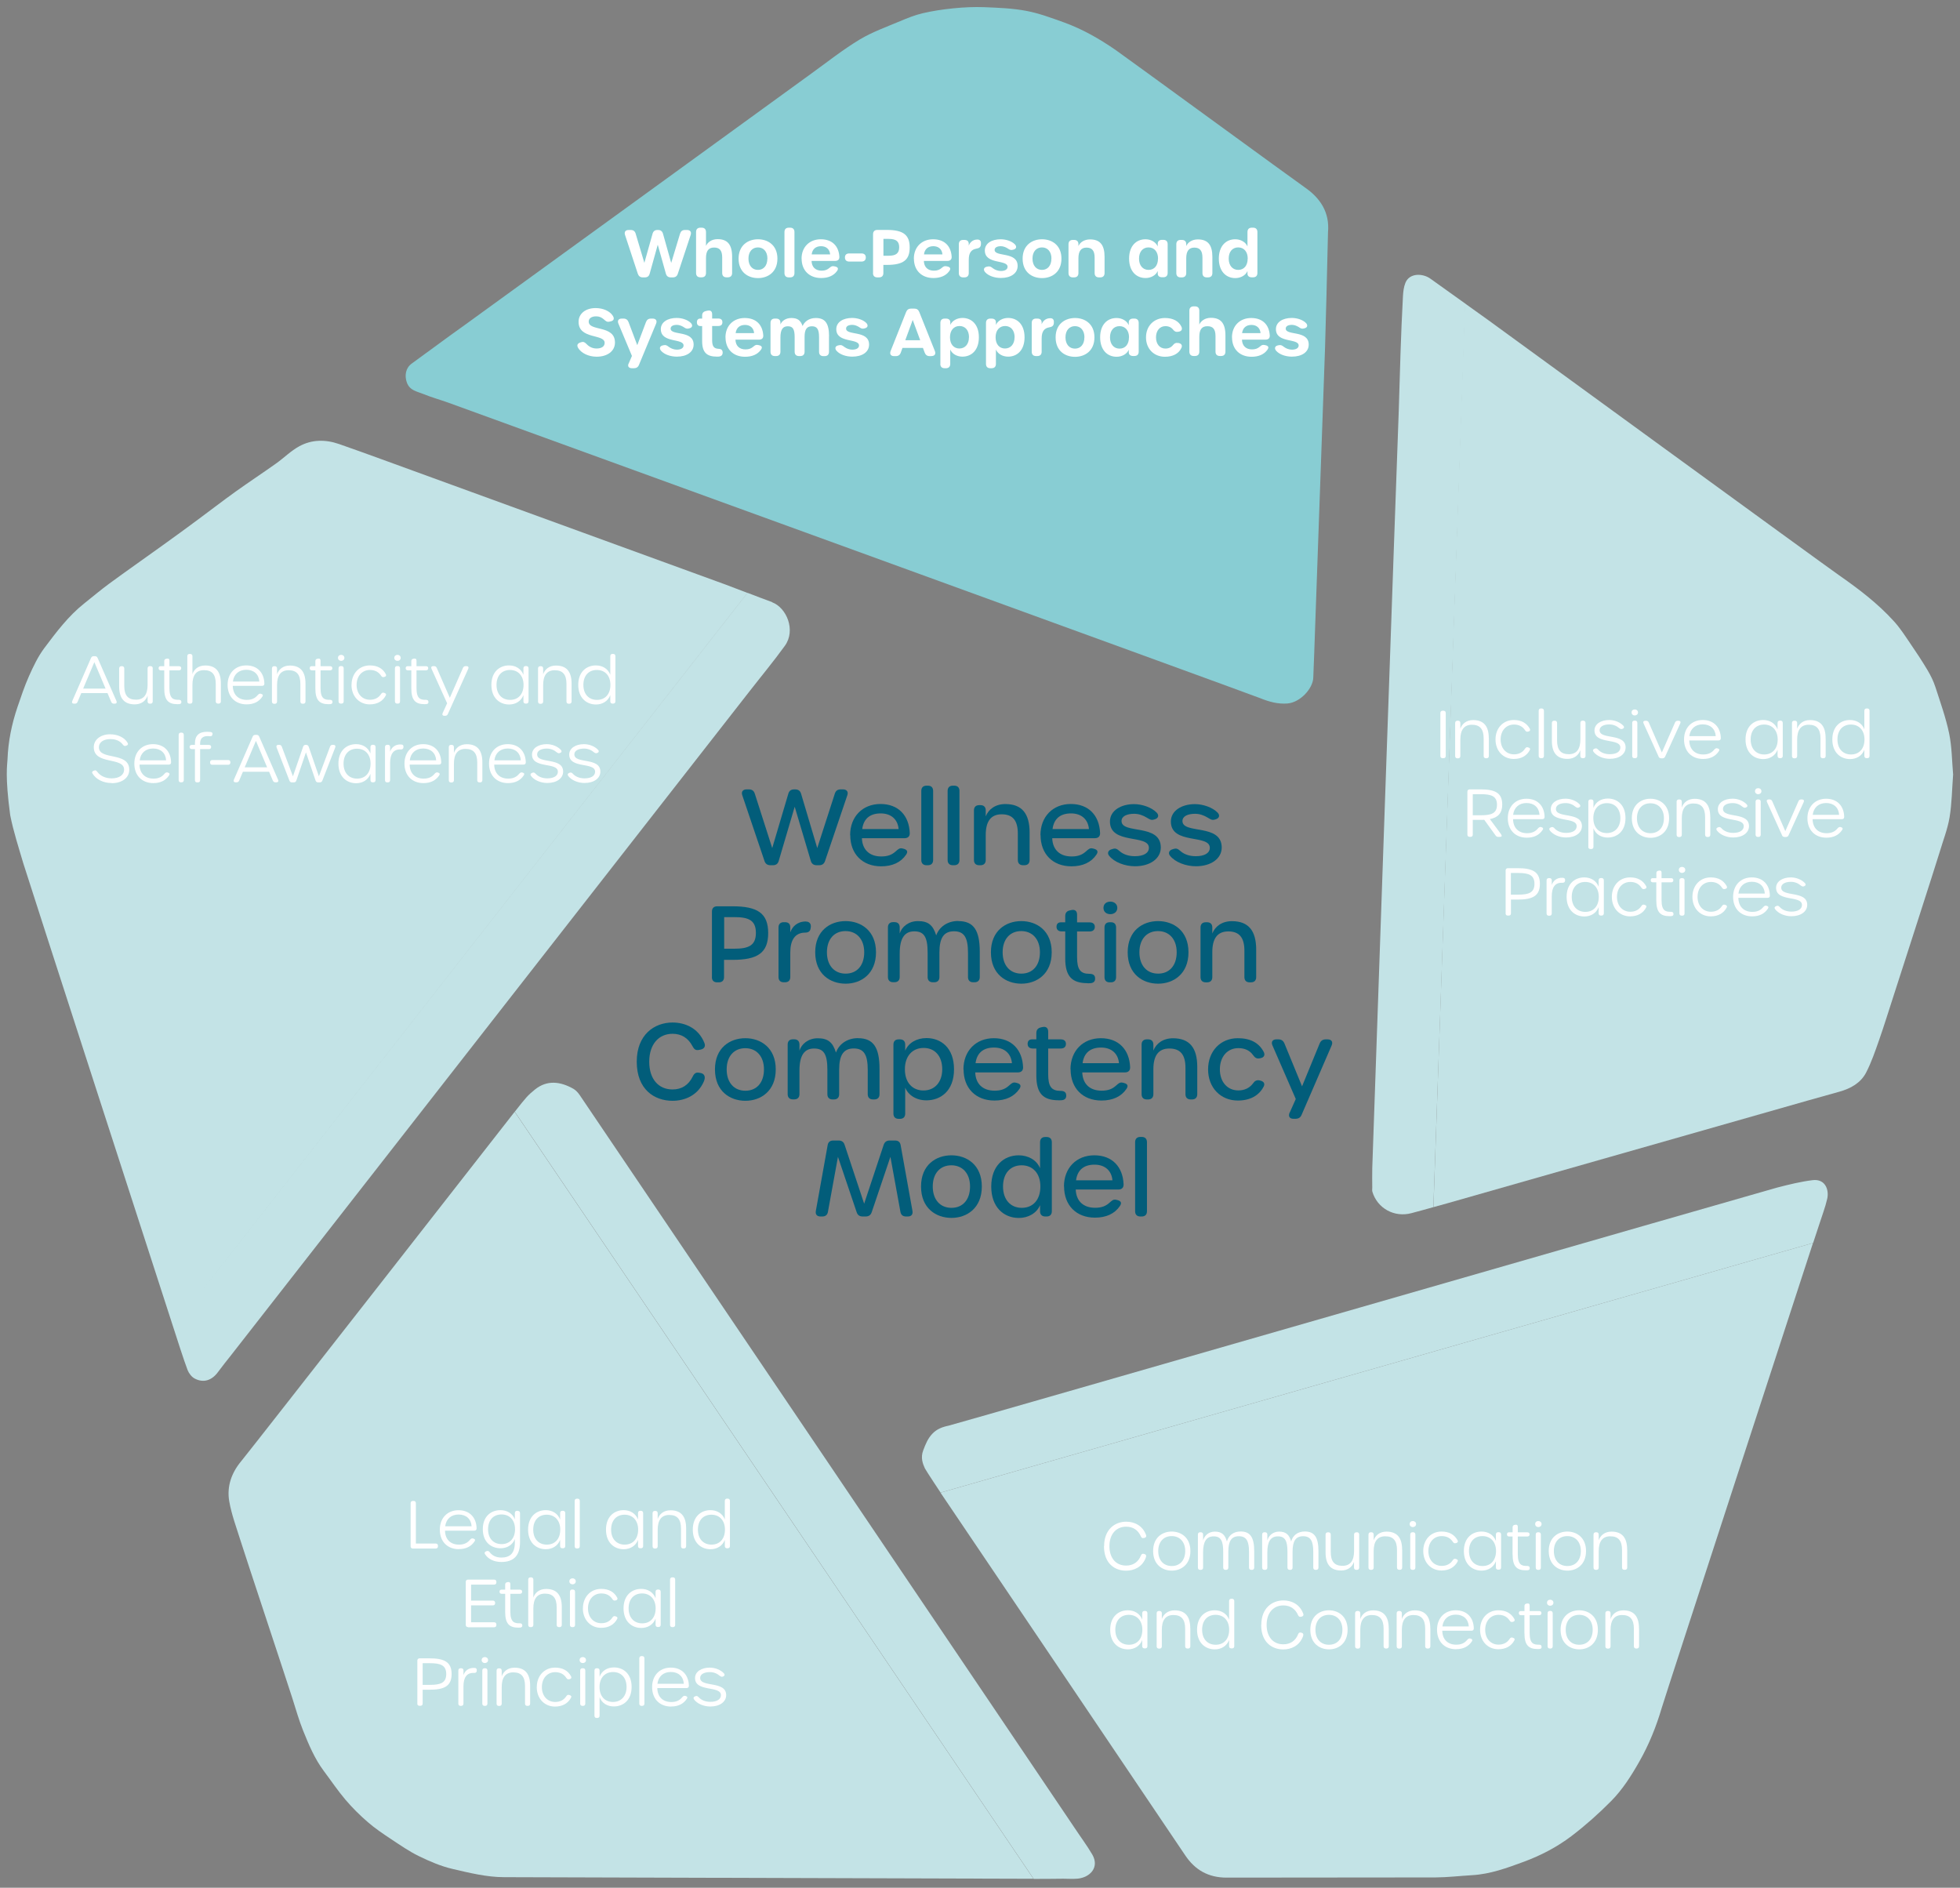 <?xml version="1.0" encoding="UTF-8"?>
<svg id="Layer_1" xmlns="http://www.w3.org/2000/svg" version="1.1" viewBox="0 0 305.97 294.67">
  <rect x="0" y="0" width="305.97" height="294.67" fill="#808080" stroke="none"/>
  <defs>
    <style>
      .st0 {
        fill: #025d7a;
      }

      .st1 {
        fill: #fff;
      }

      .st2 {
        fill: #c3e3e6;
      }

      .st3 {
        fill: #88cdd3;
      }
    </style>
  </defs>
  <path class="st2" d="M78.69,293.02c-2.69,0-5.41-.67-8.06-1.29-1.81-.42-3.57-1.18-5.25-2-1.52-.74-2.92-1.72-4.33-2.65-1.25-.83-2.5-1.67-3.63-2.65-1.25-1.08-2.43-2.25-3.5-3.51-1.2-1.41-2.24-2.97-3.36-4.46-1.44-1.92-2.35-4.11-3.24-6.31-.66-1.64-1.14-3.36-1.68-5.05-.69-2.19-7.54-22.82-8.05-24.48-.65-2.09-1.44-4.16-1.81-6.3-.39-2.28.35-4.41,1.87-6.23,1.26-1.5,42.69-54.54,42.69-54.54l80.99,119.72s-59.67-.17-82.65-.25Z" />
  <path class="st2" d="M259.42,266.56c-.86,2.93-1.99,5.74-3.5,8.4-1.26,2.22-2.63,4.39-4.43,6.2-1.93,1.95-4,3.79-6.18,5.45-2.24,1.7-4.75,3.01-7.42,4-2.63.97-5.26,1.94-8.1,2.1-1.9.11-3.81.34-5.71.35-10.86.03-21.73,0-32.59.03-2.85,0-4.94-1.18-6.49-3.51-1.7-2.56-38.18-56.58-38.18-56.58l136.2-38.97s-23.14,70.94-23.6,72.53Z" />
  <path class="st2" d="M304.9,120.84c-.18,2.36-.2,4.59-.56,6.76-.31,1.83-1.01,3.6-1.54,5.39-.44,1.49-6.52,20.36-7.26,22.64-.73,2.23-1.41,4.47-2.19,6.69-.61,1.73-1.2,3.49-2.04,5.11-.85,1.63-2.42,2.49-4.17,2.98-1.68.47-3.35.94-5.03,1.41-1.81.51-55.05,15.7-56.28,16.04-.69.19-2.06.57-2.06.57l4.9-141.08s3.28,2.34,3.63,2.6c1.41,1.03,52.48,38.24,54.68,39.77,3.13,2.18,6.16,4.47,8.72,7.31.94,1.04,1.7,2.23,2.49,3.39.94,1.37,1.86,2.76,2.71,4.19.5.84.94,1.74,1.24,2.67.77,2.38,1.62,4.75,2.13,7.19.44,2.12.44,4.33.62,6.37Z" />
  <path class="st2" d="M120.56,94c-1.94-.71-1.93-.73-3.86-1.46L28.63,205.17l88.05-112.62s-1.28-.49-1.92-.73c-.97-.37-1.94-.75-2.92-1.09-1-.36-50.77-18.5-52.43-19.1-2.16-.78-4.32-1.57-6.49-2.32-2.11-.73-4.24-.72-6.2.35-1.3.71-2.39,1.81-3.61,2.68-2.11,1.5-4.28,2.93-6.39,4.44-2.02,1.45-3.99,2.98-6,4.46-1.78,1.32-3.58,2.63-5.38,3.92-2.75,1.98-5.54,3.93-8.27,5.93-1.35.99-2.62,2.07-3.93,3.11-2.47,1.96-4.35,4.47-6.22,6.96-.99,1.32-1.72,2.87-2.4,4.39-.7,1.57-1.24,3.21-1.8,4.84-.89,2.64-1.45,5.36-1.55,8.16-.03.83-.41,2.52.42,8.69.5,2.54,1.31,5.02,2.04,7.5.54,1.81,23.41,72.41,23.41,72.41h0c.52,1.6,1.65,5.16,2.25,6.73.2.5.62,1.05,1.09,1.3,1.38.74,2.7.3,3.65-1.01.61-.84,1.27-1.64,1.91-2.46,1.56-1.99,79.35-101.6,81.01-103.73,1.86-2.39,3.8-4.72,5.57-7.17,1.76-2.43.26-5.97-2-6.8Z" />
  <path class="st3" d="M203.65,29.22c-1.4-.96-28.15-20.49-29.54-21.45-2.5-1.72-5.14-3.23-8.01-4.27-1.93-.69-3.87-1.42-5.87-1.8-2.15-.41-4.38-.49-6.58-.58-1.6-.06-3.23.02-4.83.18-1.61.16-3.22.4-4.8.77-1.2.28-2.36.75-3.5,1.23-2.13.9-4.35,1.69-6.32,2.87-2.58,1.56-4.97,3.44-7.42,5.22-1.99,1.45-52.29,37.95-54.3,39.39-.75.53-2.24,1.61-2.24,1.61h0s-3.25,2.39-5.98,4.37c-.94.69-1.14,1.87-.74,2.97.46,1.24,1.58,1.37,2.53,1.76,1.29.53,2.64.9,3.95,1.37,2.12.76,125.11,45.46,126.72,46.12,1.38.56,2.77.95,4.27.83,1.99-.17,3.93-2.31,4.02-3.98.03-.68.14-3.69.16-4.15h0s0-.01,0-.02c0-.03,0-.05,0-.05h0c.06-1.79,1.58-44.79,1.68-47.36.06-1.67.37-13.66.46-17.98.28-3.13-1.2-5.37-3.68-7.06Z" />
  <path class="st2" d="M223.76,188.43c-1.23.35-1.59.45-3.43.94-2.66.71-5.31-.74-6.09-3.34-.06-.2-.02-.43-.02-.64,0-1.01-.03-2.02,0-3.03.11-3.7,3.9-112.37,4.03-115.28.16-3.98.24-7.97.38-11.96.1-2.95.22-5.91.38-8.86.04-.71.12-1.45.38-2.1.64-1.6,2.74-1.51,3.92-.65,1.46,1.06,4.65,3.31,5.44,3.89l-4.99,141.02Z" />
  <path class="st2" d="M283.04,194.03c1.73-5.3,1.82-5.32,2.2-6.9.32-1.37-.28-3.16-2.29-2.91-1.87.23-3.71.69-5.54,1.16-1.66.43-128.42,36.98-129.32,37.16-.98.2-1.85.53-2.54,1.26-.71.74-1.06,1.62-1.43,2.6-.44,1.14-.06,2.11.26,2.8.15.33,2.45,3.79,2.45,3.79l136.21-38.97Z" />
  <path class="st2" d="M161.36,293.29s4.59-.01,4.59-.03c.77,0,1.54.06,2.29-.01,1.91-.19,3.44-1.76,2.27-3.77-.84-1.43-1.84-2.76-2.75-4.14-1.46-2.21-76.18-112.84-77.29-114.44-.25-.36-.57-.71-.94-.93-2.02-1.15-4.11-1.44-6.02.1-1.11.9-1.38,1.21-3.15,3.47l81,119.74Z" />
  <g>
    <path class="st0" d="M119.34,134.39l-3.46-10.24c-.2-.56.08-.93.67-.93h.36c.48,0,.77.21.92.67l2.72,8.49,2.51-8.47c.13-.48.44-.69.92-.69h.16c.48,0,.79.23.92.69l2.52,8.47,2.74-8.49c.15-.46.44-.67.92-.67h.36c.59,0,.87.38.67.93l-3.47,10.24c-.15.46-.46.67-.93.67h-.38c-.48,0-.79-.23-.92-.69l-2.51-8.44-2.49,8.44c-.13.48-.44.69-.92.69h-.38c-.48,0-.79-.23-.93-.67Z" />
    <path class="st0" d="M132.71,130.37c0-2.88,1.93-4.87,4.74-4.87s4.46,1.82,4.57,4.52c.02.54-.29.82-.82.82h-6.65c.07,1.82,1.2,2.85,3.02,2.85,1.02,0,1.66-.26,2.25-.79.36-.31.59-.57,1.05-.46l.2.05c.57.15.69.46.38.92-.82,1.21-2.15,1.82-3.9,1.82-2.92,0-4.82-1.93-4.82-4.87ZM140.28,129.41c-.13-1.49-1.15-2.44-2.8-2.44s-2.67.82-2.88,2.44h5.69Z" />
    <path class="st0" d="M143.82,134.24v-10.78c0-.52.29-.82.82-.82h.21c.52,0,.82.29.82.82v10.78c0,.52-.29.82-.82.82h-.21c-.52,0-.82-.29-.82-.82Z" />
    <path class="st0" d="M147.93,134.24v-10.78c0-.52.29-.82.82-.82h.21c.52,0,.82.29.82.82v10.78c0,.52-.29.82-.82.82h-.21c-.52,0-.82-.29-.82-.82Z" />
    <path class="st0" d="M160.73,129.98v4.26c0,.52-.29.82-.82.82h-.2c-.52,0-.82-.29-.82-.82v-4.11c0-2.05-.79-3.02-2.52-3.02s-2.49,1.16-2.49,3.23v3.9c0,.52-.29.82-.82.82h-.2c-.52,0-.82-.29-.82-.82v-7.74c0-.52.29-.82.82-.82h.2c.52,0,.82.29.82.82v.93c.43-1.09,1.49-1.92,3.06-1.92,2.59,0,3.79,1.49,3.79,4.46Z" />
    <path class="st0" d="M162.42,130.37c0-2.88,1.93-4.87,4.74-4.87s4.46,1.82,4.57,4.52c.02.54-.29.82-.82.82h-6.65c.07,1.82,1.2,2.85,3.02,2.85,1.02,0,1.66-.26,2.25-.79.36-.31.59-.57,1.05-.46l.2.05c.57.15.69.46.38.92-.82,1.21-2.15,1.82-3.9,1.82-2.92,0-4.82-1.93-4.82-4.87ZM169.99,129.41c-.13-1.49-1.15-2.44-2.8-2.44s-2.67.82-2.88,2.44h5.69Z" />
    <path class="st0" d="M173.15,133.6c-.34-.42-.17-.87.38-1.03l.16-.05c.36-.11.61-.1,1.08.33.65.58,1.54.8,2.4.8,1.36,0,2.18-.49,2.18-1.31,0-2.16-6.08-.45-6.08-4.1,0-1.73,1.75-2.72,3.76-2.72,1.22,0,2.74.49,3.55,1.34.38.4.25.86-.28,1.02l-.16.05c-.44.13-.67-.03-1.1-.29-.61-.37-1.27-.61-1.98-.61-1.18,0-1.98.39-1.98,1.13,0,2.1,6.13.34,6.13,4.13,0,1.74-1.68,2.93-4.03,2.93-1.57,0-3.23-.63-4.02-1.62Z" />
    <path class="st0" d="M182.66,133.6c-.34-.42-.17-.87.38-1.03l.16-.05c.36-.11.61-.1,1.08.33.65.58,1.54.8,2.4.8,1.36,0,2.18-.49,2.18-1.31,0-2.16-6.08-.45-6.08-4.1,0-1.73,1.75-2.72,3.76-2.72,1.22,0,2.74.49,3.55,1.34.38.4.25.86-.28,1.02l-.16.05c-.44.13-.67-.03-1.1-.29-.61-.37-1.27-.61-1.98-.61-1.18,0-1.98.39-1.98,1.13,0,2.1,6.13.34,6.13,4.13,0,1.74-1.68,2.93-4.03,2.93-1.57,0-3.23-.63-4.02-1.62Z" />
    <path class="st0" d="M111.14,152.52v-10.23c0-.52.29-.82.82-.82h2.39c3.88,0,5.57,1.06,5.57,4.18s-1.69,4.18-5.56,4.18h-1.33v2.69c0,.52-.29.82-.82.82h-.26c-.52,0-.82-.29-.82-.82ZM114.64,148.09c2.25,0,3.36-.52,3.36-2.47s-1.11-2.46-3.36-2.46h-1.59v4.93h1.59Z" />
    <path class="st0" d="M125.8,143.85c.56,0,.84.36.77.88l-.02.13c-.05.52-.36.72-.9.72-1.54.03-2.28,1.15-2.28,3.11v3.82c0,.52-.29.82-.82.82h-.2c-.52,0-.82-.29-.82-.82v-7.74c0-.52.3-.82.82-.82h.2c.52,0,.82.28.82.79v.79c.3-.84,1.05-1.69,2.43-1.69h0Z" />
    <path class="st0" d="M127.26,148.65c0-3.38,2.34-4.87,4.74-4.87s4.75,1.49,4.75,4.87-2.34,4.9-4.74,4.9-4.75-1.49-4.75-4.9ZM134.91,148.65c0-2.05-1.18-3.31-2.92-3.31s-2.9,1.25-2.9,3.31,1.16,3.33,2.92,3.33,2.9-1.26,2.9-3.33Z" />
    <path class="st0" d="M149.61,143.78c2.36,0,3.34,1.41,3.34,4.78v3.95c0,.52-.29.82-.82.82h-.2c-.52,0-.82-.29-.82-.82v-3.8c0-2.39-.62-3.34-2.18-3.34s-2.28.98-2.28,3.31v3.83c0,.52-.29.82-.82.82h-.2c-.52,0-.82-.29-.82-.82v-3.79c0-2.46-.56-3.34-2.08-3.34s-2.28,1.06-2.28,3.47v3.65c0,.52-.29.82-.82.82h-.2c-.52,0-.82-.29-.82-.82v-7.74c0-.52.29-.82.82-.82h.2c.52,0,.82.29.82.82v.95c.33-1.05,1.39-1.93,2.85-1.93,1.57,0,2.34.59,2.85,2.23.44-1.26,1.69-2.25,3.44-2.25h0Z" />
    <path class="st0" d="M154.69,148.65c0-3.38,2.34-4.87,4.74-4.87s4.75,1.49,4.75,4.87-2.34,4.9-4.74,4.9-4.75-1.49-4.75-4.9ZM162.34,148.65c0-2.05-1.18-3.31-2.92-3.31s-2.9,1.25-2.9,3.31,1.16,3.33,2.92,3.33,2.9-1.26,2.9-3.33Z" />
    <path class="st0" d="M169.8,153.47c-2.41,0-3.51-1-3.51-3.87v-4.21h-.54c-.52,0-.82-.26-.82-.72s.25-.7.69-.7h.67v-.98c0-.49.25-.79.72-.88l.23-.05c.57-.13.9.15.9.72v1.2h1.95c.52,0,.82.25.82.7s-.29.72-.82.72h-1.95v4c0,1.93.51,2.61,1.93,2.61.51,0,.84.18.88.62.05.5-.17.79-.69.84-.16.01-.33.02-.47.02h0Z" />
    <path class="st0" d="M172.26,141.72c0-.62.46-.98,1.08-.98.57,0,1.08.36,1.08.98s-.51.98-1.08.98c-.62,0-1.08-.36-1.08-.98ZM172.42,152.52v-7.74c0-.52.29-.82.8-.82h.21c.51,0,.8.29.8.82v7.74c0,.52-.29.82-.8.82h-.21c-.51,0-.8-.29-.8-.82Z" />
    <path class="st0" d="M176.04,148.65c0-3.38,2.34-4.87,4.74-4.87s4.75,1.49,4.75,4.87-2.34,4.9-4.74,4.9-4.75-1.49-4.75-4.9ZM183.69,148.65c0-2.05-1.18-3.31-2.92-3.31s-2.9,1.25-2.9,3.31,1.16,3.33,2.92,3.33,2.9-1.26,2.9-3.33Z" />
    <path class="st0" d="M196.1,148.26v4.26c0,.52-.29.82-.82.82h-.2c-.52,0-.82-.29-.82-.82v-4.11c0-2.05-.79-3.02-2.52-3.02s-2.49,1.16-2.49,3.23v3.9c0,.52-.29.82-.82.82h-.2c-.52,0-.82-.29-.82-.82v-7.74c0-.52.29-.82.82-.82h.2c.52,0,.82.29.82.82v.93c.43-1.09,1.49-1.92,3.06-1.92,2.59,0,3.79,1.49,3.79,4.46Z" />
    <path class="st0" d="M99.4,165.72c0-4.21,2.75-6.11,5.59-6.11,1.93,0,4.05.85,4.98,3.21.21.54-.07.92-.61,1.02l-.26.05c-.51.1-.75-.11-1-.59-.67-1.28-1.74-1.93-3.11-1.93-2.18,0-3.64,1.67-3.64,4.36s1.43,4.33,3.64,4.33c1.41,0,2.49-.67,3.15-2.02.23-.48.51-.69,1-.59l.26.05c.54.1.79.57.49,1.28-.95,2.23-3.02,3.05-4.9,3.05-2.84,0-5.59-1.77-5.59-6.1Z" />
    <path class="st0" d="M111.61,166.93c0-3.38,2.34-4.87,4.74-4.87s4.75,1.49,4.75,4.87-2.34,4.9-4.74,4.9-4.75-1.49-4.75-4.9ZM119.26,166.93c0-2.05-1.18-3.31-2.92-3.31s-2.9,1.25-2.9,3.31,1.16,3.33,2.92,3.33,2.9-1.26,2.9-3.33Z" />
    <path class="st0" d="M133.96,162.06c2.36,0,3.34,1.41,3.34,4.79v3.95c0,.52-.29.82-.82.82h-.2c-.52,0-.82-.29-.82-.82v-3.8c0-2.39-.62-3.34-2.18-3.34s-2.28.98-2.28,3.31v3.83c0,.52-.29.82-.82.82h-.2c-.52,0-.82-.29-.82-.82v-3.79c0-2.46-.56-3.34-2.08-3.34s-2.28,1.07-2.28,3.47v3.65c0,.52-.29.82-.82.82h-.2c-.52,0-.82-.29-.82-.82v-7.74c0-.52.29-.82.82-.82h.2c.52,0,.82.29.82.82v.95c.33-1.05,1.39-1.93,2.85-1.93,1.57,0,2.34.59,2.85,2.23.44-1.26,1.69-2.25,3.44-2.25h0Z" />
    <path class="st0" d="M139.47,173.83v-10.77c0-.52.29-.82.82-.82h.2c.52,0,.82.29.82.82v.95c.49-1.2,1.75-1.97,3.33-1.97,2.2,0,4.29,1.47,4.29,4.87s-2.11,4.85-4.31,4.85c-1.57,0-2.82-.79-3.31-1.98v4.05c0,.52-.29.82-.82.82h-.2c-.52,0-.82-.3-.82-.82ZM147.09,166.91c0-2.07-1.16-3.33-2.9-3.33s-2.93,1.25-2.93,3.33,1.18,3.31,2.9,3.31,2.93-1.26,2.93-3.31Z" />
    <path class="st0" d="M150.4,166.93c0-2.88,1.93-4.87,4.74-4.87s4.46,1.82,4.57,4.52c.02.54-.29.82-.82.82h-6.65c.07,1.82,1.2,2.85,3.02,2.85,1.02,0,1.66-.26,2.25-.79.36-.31.59-.57,1.05-.46l.2.05c.57.15.69.46.38.92-.82,1.21-2.15,1.82-3.9,1.82-2.92,0-4.82-1.93-4.82-4.87ZM157.97,165.96c-.13-1.49-1.15-2.44-2.8-2.44s-2.67.82-2.88,2.44h5.69Z" />
    <path class="st0" d="M165.29,171.75c-2.41,0-3.51-1-3.51-3.87v-4.21h-.54c-.52,0-.82-.26-.82-.72s.25-.71.69-.71h.67v-.98c0-.49.25-.79.72-.89l.23-.05c.57-.13.9.15.9.72v1.2h1.95c.52,0,.82.25.82.71s-.29.72-.82.72h-1.95v4c0,1.93.51,2.61,1.93,2.61.51,0,.84.18.88.62.05.5-.17.79-.69.84-.16.01-.33.02-.47.02h0Z" />
    <path class="st0" d="M167.11,166.93c0-2.88,1.93-4.87,4.74-4.87s4.46,1.82,4.57,4.52c.02.54-.29.82-.82.82h-6.65c.07,1.82,1.2,2.85,3.02,2.85,1.02,0,1.66-.26,2.25-.79.36-.31.59-.57,1.05-.46l.2.05c.57.15.69.46.38.92-.82,1.21-2.15,1.82-3.9,1.82-2.92,0-4.82-1.93-4.82-4.87ZM174.68,165.96c-.13-1.49-1.15-2.44-2.8-2.44s-2.67.82-2.88,2.44h5.69Z" />
    <path class="st0" d="M186.9,166.54v4.26c0,.52-.29.82-.82.82h-.2c-.52,0-.82-.29-.82-.82v-4.11c0-2.05-.79-3.02-2.52-3.02s-2.49,1.16-2.49,3.23v3.9c0,.52-.29.82-.82.82h-.2c-.52,0-.82-.29-.82-.82v-7.74c0-.52.29-.82.82-.82h.2c.52,0,.82.29.82.82v.93c.43-1.09,1.49-1.92,3.06-1.92,2.59,0,3.79,1.49,3.79,4.46Z" />
    <path class="st0" d="M188.59,166.93c0-2.84,1.93-4.87,4.64-4.87,1.97,0,3.29.72,4.03,2.11.28.52.05.9-.46,1l-.13.03c-.46.1-.77-.08-1.05-.49-.52-.74-1.29-1.1-2.31-1.1-1.7,0-2.88,1.34-2.88,3.31s1.18,3.29,2.88,3.29c.98,0,1.75-.38,2.28-1.08.28-.41.57-.57,1.03-.49l.07.02c.57.12.82.46.59.93-.72,1.41-2.11,2.2-4.05,2.2-2.66,0-4.64-1.98-4.64-4.87Z" />
    <path class="st0" d="M201.33,173.68l.95-2.13-3.64-8.36c-.25-.56.02-.95.61-.95h.31c.46,0,.77.21.95.64l2.75,6.69,2.75-6.69c.18-.43.49-.64.95-.64h.28c.62,0,.88.39.64.95l-4.69,10.83c-.18.44-.51.62-.97.62h-.31c-.59,0-.84-.39-.59-.97Z" />
    <path class="st0" d="M127.36,189.01l1.84-10.24c.08-.51.39-.74.88-.74h.84c.48,0,.79.23.93.67l3.05,9.19,3.05-9.19c.15-.44.46-.67.93-.67h.84c.49,0,.8.23.88.74l1.84,10.24c.1.57-.18.88-.74.88h-.26c-.49,0-.8-.25-.88-.74l-1.56-8.57-2.92,8.64c-.15.44-.46.67-.93.67h-.49c-.48,0-.79-.23-.93-.67l-2.92-8.64-1.56,8.57c-.08.49-.39.74-.89.74h-.26c-.56,0-.84-.31-.74-.88Z" />
    <path class="st0" d="M143.78,185.21c0-3.38,2.34-4.87,4.74-4.87s4.75,1.49,4.75,4.87-2.34,4.9-4.74,4.9-4.75-1.49-4.75-4.9ZM151.43,185.21c0-2.05-1.18-3.31-2.92-3.31s-2.9,1.25-2.9,3.31,1.16,3.33,2.92,3.33,2.9-1.26,2.9-3.33Z" />
    <path class="st0" d="M154.74,185.21c0-3.23,1.97-4.87,4.29-4.87,1.47,0,2.8.72,3.33,2.02v-4.06c0-.52.29-.82.82-.82h.2c.52,0,.82.29.82.82v10.77c0,.52-.29.82-.82.82h-.2c-.52,0-.82-.29-.82-.82v-.95c-.52,1.26-1.85,2-3.31,2-2.33,0-4.31-1.66-4.31-4.9ZM162.41,185.21c0-2.05-1.18-3.31-2.93-3.31s-2.9,1.25-2.9,3.31,1.18,3.33,2.93,3.33,2.9-1.26,2.9-3.33Z" />
    <path class="st0" d="M166.09,185.21c0-2.88,1.93-4.87,4.74-4.87s4.46,1.82,4.57,4.52c.02.54-.29.82-.82.82h-6.65c.07,1.82,1.2,2.85,3.02,2.85,1.02,0,1.66-.26,2.25-.79.36-.31.59-.57,1.05-.46l.2.05c.57.15.69.46.38.92-.82,1.21-2.15,1.82-3.9,1.82-2.92,0-4.82-1.93-4.82-4.87ZM173.66,184.24c-.13-1.49-1.15-2.44-2.8-2.44s-2.67.82-2.88,2.44h5.69Z" />
    <path class="st0" d="M177.2,189.07v-10.78c0-.52.29-.82.82-.82h.21c.52,0,.82.29.82.82v10.78c0,.52-.29.82-.82.82h-.21c-.52,0-.82-.29-.82-.82Z" />
  </g>
  <g>
    <path class="st1" d="M99.57,42.74l-2-6.07c-.15-.47.07-.77.57-.77h.33c.4,0,.65.19.76.57l1.36,4.56,1.28-4.55c.11-.39.36-.58.76-.58h.11c.4,0,.65.2.76.59l1.28,4.55,1.38-4.56c.12-.39.36-.58.76-.58h.33c.49,0,.72.3.57.77l-2.01,6.07c-.13.38-.38.56-.78.56h-.32c-.4,0-.65-.2-.76-.58l-1.27-4.52-1.26,4.52c-.11.4-.36.58-.76.58h-.31c-.4,0-.65-.19-.77-.56Z" />
    <path class="st1" d="M108.66,42.62v-6.4c0-.44.24-.68.68-.68h.19c.44,0,.68.24.68.68v2.16c.23-.51.83-1.05,1.81-1.05,1.46,0,2.27.75,2.27,2.74v2.54c0,.44-.24.68-.68.68h-.19c-.44,0-.68-.24-.68-.68v-2.4c0-1.12-.4-1.57-1.27-1.57s-1.26.53-1.26,1.66v2.31c0,.44-.24.68-.68.68h-.19c-.44,0-.68-.24-.68-.68Z" />
    <path class="st1" d="M115.3,40.37c0-2.11,1.5-3.02,3.03-3.02s3.03.91,3.03,3.02-1.49,3.04-3.03,3.04-3.03-.91-3.03-3.04ZM119.8,40.37c0-1.1-.61-1.75-1.48-1.75s-1.48.65-1.48,1.75.61,1.76,1.48,1.76,1.47-.65,1.47-1.76Z" />
    <path class="st1" d="M122.46,42.62v-6.4c0-.44.24-.68.68-.68h.2c.44,0,.68.24.68.68v6.4c0,.44-.24.68-.68.68h-.2c-.44,0-.68-.24-.68-.68Z" />
    <path class="st1" d="M125.13,40.37c0-1.8,1.23-3.02,3-3.02s2.79,1.04,2.9,2.7c.03.45-.21.68-.68.68h-3.66c.03.96.61,1.52,1.57,1.52.53,0,.88-.14,1.21-.42.25-.21.41-.35.77-.26l.14.03c.47.11.55.37.25.75-.5.68-1.34,1.05-2.44,1.05-1.85,0-3.05-1.19-3.05-3.02ZM128.17,38.43c-.8,0-1.36.44-1.46,1.28h2.88c-.06-.78-.59-1.28-1.42-1.28Z" />
    <path class="st1" d="M131.9,40.19c0-.41.24-.63.68-.63h1.9c.44,0,.68.23.68.63s-.24.64-.68.64h-1.9c-.44,0-.68-.23-.68-.64Z" />
    <path class="st1" d="M136.29,42.62v-6.05c0-.44.24-.68.68-.68h1.48c2.59,0,3.56.8,3.56,2.74s-.98,2.72-3.55,2.72h-.56v1.27c0,.44-.24.68-.68.68h-.26c-.44,0-.68-.24-.68-.68ZM140.37,38.6c0-.95-.51-1.31-1.65-1.31h-.81v2.63h.81c1.14,0,1.65-.37,1.65-1.33Z" />
    <path class="st1" d="M142.66,40.37c0-1.8,1.23-3.02,3-3.02s2.79,1.04,2.9,2.7c.03.45-.21.68-.68.68h-3.66c.03.96.61,1.52,1.57,1.52.53,0,.88-.14,1.21-.42.25-.21.41-.35.77-.26l.14.03c.47.11.55.37.25.75-.5.68-1.34,1.05-2.44,1.05-1.85,0-3.05-1.19-3.05-3.02ZM145.7,38.43c-.8,0-1.36.44-1.46,1.28h2.88c-.06-.78-.59-1.28-1.42-1.28Z" />
    <path class="st1" d="M153.13,38.09v.11c-.06.42-.3.54-.73.62-.77.13-1.17.65-1.17,1.72v2.08c0,.44-.24.68-.68.68h-.19c-.44,0-.68-.24-.68-.68v-4.49c0-.44.24-.68.68-.68h.19c.44,0,.68.21.68.63v.26c.17-.46.59-.95,1.35-.95.42,0,.6.26.55.7Z" />
    <path class="st1" d="M153.8,42.5c-.32-.35-.27-.76.26-.87l.16-.03c.32-.06.47.04.8.29s.79.41,1.22.41c.65,0,1.05-.25,1.05-.65,0-1.17-3.55-.32-3.55-2.55,0-1.11,1.08-1.75,2.47-1.75.81,0,1.69.27,2.2.77.34.33.28.74-.22.85l-.13.03c-.38.08-.54-.09-.8-.25-.32-.19-.67-.32-1.02-.32-.58,0-.97.2-.97.58,0,1.15,3.59.2,3.59,2.5,0,1.15-1.05,1.88-2.62,1.88-.98,0-1.93-.33-2.44-.89Z" />
    <path class="st1" d="M159.64,40.37c0-2.11,1.5-3.02,3.03-3.02s3.03.91,3.03,3.02-1.49,3.04-3.03,3.04-3.03-.91-3.03-3.04ZM164.14,40.37c0-1.1-.61-1.75-1.48-1.75s-1.48.65-1.48,1.75.61,1.76,1.48,1.76,1.47-.65,1.47-1.76Z" />
    <path class="st1" d="M172.43,40.08v2.54c0,.44-.24.68-.68.68h-.19c-.44,0-.68-.24-.68-.68v-2.4c0-1.08-.4-1.57-1.27-1.57s-1.26.58-1.26,1.66v2.31c0,.44-.24.68-.68.68h-.19c-.44,0-.68-.24-.68-.68v-4.49c0-.44.24-.68.68-.68h.19c.44,0,.68.24.68.66v.3c.26-.6.93-1.04,1.81-1.04,1.57,0,2.27.87,2.27,2.72Z" />
    <path class="st1" d="M176.26,40.37c0-1.97,1.1-3.02,2.56-3.02.82,0,1.6.41,1.91,1.12v-.43c0-.38.25-.6.68-.6h.19c.44,0,.68.24.68.68v4.48c0,.44-.24.68-.68.68h-.19c-.43,0-.68-.21-.68-.58v-.4c-.3.7-1.09,1.1-1.9,1.1-1.46,0-2.57-1.07-2.57-3.04ZM180.78,40.37c0-1.08-.6-1.75-1.49-1.75s-1.48.67-1.48,1.75.6,1.76,1.49,1.76,1.47-.67,1.47-1.76Z" />
    <path class="st1" d="M189.26,40.08v2.54c0,.44-.24.68-.68.68h-.19c-.44,0-.68-.24-.68-.68v-2.4c0-1.08-.4-1.57-1.27-1.57s-1.26.58-1.26,1.66v2.31c0,.44-.24.68-.68.68h-.19c-.44,0-.68-.24-.68-.68v-4.49c0-.44.24-.68.68-.68h.19c.44,0,.68.24.68.66v.3c.26-.6.93-1.04,1.81-1.04,1.57,0,2.27.87,2.27,2.72Z" />
    <path class="st1" d="M190.27,40.37c0-1.97,1.1-3.02,2.56-3.02.82,0,1.61.41,1.91,1.12v-2.25c0-.44.24-.68.68-.68h.19c.44,0,.68.24.68.68v6.39c0,.44-.24.68-.68.68h-.19c-.43,0-.68-.21-.68-.58v-.4c-.3.7-1.09,1.1-1.9,1.1-1.46,0-2.57-1.07-2.57-3.04ZM194.78,40.37c0-1.08-.59-1.75-1.49-1.75s-1.48.67-1.48,1.75.6,1.76,1.49,1.76,1.47-.67,1.47-1.76Z" />
    <path class="st1" d="M90.25,54.3c-.24-.4-.11-.69.34-.84l.14-.04c.36-.12.56,0,.86.31.41.43.93.67,1.55.67.78,0,1.25-.33,1.25-.88,0-1.44-4.07-.5-4.07-3.28,0-1.28,1.09-2.15,2.66-2.15,1.17,0,2.23.47,2.69,1.21.27.44.15.75-.32.86l-.17.04c-.44.11-.61-.08-.92-.35-.35-.31-.71-.47-1.21-.47-.71,0-1.15.32-1.15.82,0,1.57,4.1.48,4.1,3.27,0,1.33-1.17,2.21-2.86,2.21-1.26,0-2.4-.55-2.9-1.38Z" />
    <path class="st1" d="M98.13,56.77l.52-1.21-2.11-5.04c-.2-.47.02-.79.52-.79h.28c.39,0,.64.19.78.55l1.36,3.6,1.36-3.6c.14-.37.39-.55.78-.55h.26c.51,0,.73.32.54.79l-2.67,6.43c-.15.37-.41.53-.8.53h-.29c-.5,0-.72-.29-.54-.71Z" />
    <path class="st1" d="M103.22,54.78c-.32-.35-.27-.76.26-.87l.16-.03c.32-.06.47.04.8.29.34.25.79.41,1.22.41.65,0,1.05-.25,1.05-.65,0-1.17-3.55-.32-3.55-2.55,0-1.11,1.08-1.75,2.47-1.75.81,0,1.69.27,2.2.77.34.33.28.74-.22.85l-.13.03c-.38.08-.54-.09-.8-.25-.32-.19-.67-.32-1.02-.32-.58,0-.97.2-.97.58,0,1.15,3.59.2,3.59,2.5,0,1.15-1.05,1.88-2.62,1.88-.98,0-1.93-.33-2.44-.89Z" />
    <path class="st1" d="M109.61,53.25v-2.35h-.25c-.37,0-.57-.22-.57-.59s.19-.58.52-.58h.3v-.47c0-.41.19-.62.63-.72l.18-.04c.52-.11.75.09.75.58v.64h.92c.47,0,.68.2.68.58s-.21.59-.68.59h-.92v2.21c0,.97.28,1.32,1.01,1.35.37.01.61.17.63.53.02.38-.15.63-.59.68-.1.01-.2.01-.29.01-1.59,0-2.32-.64-2.32-2.42Z" />
    <path class="st1" d="M113.25,52.66c0-1.8,1.23-3.02,3-3.02s2.79,1.04,2.9,2.7c.03.45-.21.68-.68.68h-3.66c.03.96.61,1.52,1.57,1.52.53,0,.88-.14,1.21-.42.25-.21.41-.35.77-.26l.14.03c.47.11.55.37.25.75-.5.68-1.34,1.05-2.44,1.05-1.85,0-3.05-1.19-3.05-3.02ZM116.3,50.72c-.8,0-1.36.44-1.46,1.28h2.88c-.06-.78-.59-1.28-1.42-1.28Z" />
    <path class="st1" d="M129.41,52.5v2.41c0,.44-.24.68-.68.68h-.19c-.44,0-.68-.24-.68-.68v-2.27c0-1.24-.31-1.71-1.11-1.71s-1.15.48-1.15,1.66v2.31c0,.44-.24.68-.68.68h-.19c-.44,0-.68-.24-.68-.68v-2.26c0-1.26-.28-1.71-1.07-1.71s-1.15.52-1.15,1.76v2.21c0,.44-.24.68-.68.68h-.19c-.44,0-.68-.24-.68-.68v-4.49c0-.44.24-.68.68-.68h.19c.44,0,.68.23.68.64v.28c.23-.58.86-1.01,1.7-1.01.95,0,1.44.34,1.76,1.25.27-.64.96-1.25,2.06-1.25,1.46,0,2.07.83,2.07,2.86Z" />
    <path class="st1" d="M130.61,54.78c-.32-.35-.27-.76.26-.87l.16-.03c.32-.06.47.04.8.29.34.25.79.41,1.22.41.65,0,1.05-.25,1.05-.65,0-1.17-3.55-.32-3.55-2.55,0-1.11,1.08-1.75,2.47-1.75.81,0,1.69.27,2.2.77.34.33.28.74-.22.85l-.13.03c-.38.08-.54-.09-.8-.25-.32-.19-.67-.32-1.02-.32-.58,0-.97.2-.97.58,0,1.15,3.59.2,3.59,2.5,0,1.15-1.05,1.88-2.62,1.88-.98,0-1.93-.33-2.44-.89Z" />
    <path class="st1" d="M145.41,55.59h-.28c-.39,0-.64-.18-.78-.55l-.27-.73h-3.2l-.26.73c-.13.37-.39.55-.78.55h-.27c-.5,0-.72-.32-.54-.79l2.42-6.09c.15-.37.4-.54.79-.54h.48c.39,0,.64.17.79.54l2.43,6.08c.19.46-.03.79-.53.79ZM142.48,49.94l-1.16,3.17h2.33l-1.17-3.17Z" />
    <path class="st1" d="M146.8,56.8v-6.39c0-.44.24-.68.68-.68h.19c.43,0,.68.21.68.58v.4c.29-.64,1.04-1.08,1.9-1.08,1.4,0,2.56.99,2.56,3.02s-1.16,3.02-2.57,3.02c-.86,0-1.62-.44-1.9-1.11v2.24c0,.44-.24.68-.68.68h-.19c-.44,0-.68-.24-.68-.68ZM151.27,52.65c0-1.09-.59-1.76-1.48-1.76s-1.49.67-1.49,1.76.59,1.75,1.47,1.75,1.49-.68,1.49-1.75Z" />
    <path class="st1" d="M153.92,56.8v-6.39c0-.44.24-.68.68-.68h.19c.43,0,.68.21.68.58v.4c.29-.64,1.04-1.08,1.91-1.08,1.4,0,2.56.99,2.56,3.02s-1.16,3.02-2.57,3.02c-.86,0-1.62-.44-1.9-1.11v2.24c0,.44-.24.68-.68.68h-.19c-.44,0-.68-.24-.68-.68ZM158.39,52.65c0-1.09-.59-1.76-1.48-1.76s-1.49.67-1.49,1.76.59,1.75,1.47,1.75,1.49-.68,1.49-1.75Z" />
    <path class="st1" d="M164.51,50.37v.11c-.06.42-.3.54-.73.62-.77.13-1.17.65-1.17,1.72v2.08c0,.44-.24.68-.68.68h-.19c-.44,0-.68-.24-.68-.68v-4.49c0-.44.24-.68.68-.68h.19c.44,0,.68.21.68.63v.26c.17-.46.59-.95,1.35-.95.42,0,.6.26.55.7Z" />
    <path class="st1" d="M164.79,52.66c0-2.11,1.5-3.02,3.03-3.02s3.03.91,3.03,3.02-1.49,3.04-3.03,3.04-3.03-.91-3.03-3.04ZM169.29,52.66c0-1.1-.61-1.75-1.48-1.75s-1.48.65-1.48,1.75.61,1.76,1.48,1.76,1.47-.65,1.47-1.76Z" />
    <path class="st1" d="M171.74,52.66c0-1.97,1.1-3.02,2.56-3.02.82,0,1.6.41,1.91,1.12v-.43c0-.38.25-.6.68-.6h.19c.44,0,.68.24.68.68v4.48c0,.44-.24.68-.68.68h-.19c-.43,0-.68-.21-.68-.58v-.4c-.3.7-1.09,1.1-1.9,1.1-1.46,0-2.57-1.07-2.57-3.04ZM176.25,52.66c0-1.08-.6-1.75-1.49-1.75s-1.48.67-1.48,1.75.6,1.76,1.49,1.76,1.47-.67,1.47-1.76Z" />
    <path class="st1" d="M178.9,52.66c0-1.79,1.25-3.02,2.95-3.02,1.27,0,2.15.48,2.57,1.34.2.41.04.72-.4.79l-.11.02c-.37.06-.55-.06-.78-.33-.28-.36-.68-.55-1.2-.55-.87,0-1.47.7-1.47,1.75s.59,1.75,1.47,1.75c.5,0,.9-.19,1.18-.54.23-.27.41-.39.78-.33h.08c.47.09.64.38.45.78-.4.87-1.31,1.37-2.57,1.37-1.68,0-2.95-1.21-2.95-3.02Z" />
    <path class="st1" d="M185.67,54.9v-6.4c0-.44.24-.68.68-.68h.19c.44,0,.68.24.68.68v2.16c.23-.51.83-1.05,1.81-1.05,1.46,0,2.27.75,2.27,2.74v2.54c0,.44-.24.68-.68.68h-.19c-.44,0-.68-.24-.68-.68v-2.4c0-1.12-.4-1.57-1.27-1.57s-1.26.53-1.26,1.66v2.31c0,.44-.24.68-.68.68h-.19c-.44,0-.68-.24-.68-.68Z" />
    <path class="st1" d="M192.32,52.66c0-1.8,1.23-3.02,3-3.02s2.79,1.04,2.9,2.7c.03.45-.21.68-.68.68h-3.66c.03.96.62,1.52,1.57,1.52.53,0,.88-.14,1.21-.42.25-.21.41-.35.77-.26l.14.03c.47.11.55.37.25.75-.5.68-1.34,1.05-2.44,1.05-1.85,0-3.05-1.19-3.05-3.02ZM195.36,50.72c-.8,0-1.36.44-1.46,1.28h2.88c-.06-.78-.59-1.28-1.42-1.28Z" />
    <path class="st1" d="M199.24,54.78c-.32-.35-.27-.76.26-.87l.16-.03c.32-.06.47.04.8.29s.79.41,1.22.41c.65,0,1.05-.25,1.05-.65,0-1.17-3.55-.32-3.55-2.55,0-1.11,1.08-1.75,2.47-1.75.81,0,1.69.27,2.2.77.34.33.28.74-.22.85l-.13.03c-.38.08-.54-.09-.8-.25-.32-.19-.67-.32-1.02-.32-.58,0-.97.2-.97.58,0,1.15,3.59.2,3.59,2.5,0,1.15-1.05,1.88-2.62,1.88-.98,0-1.93-.33-2.44-.89Z" />
  </g>
  <g>
    <path class="st1" d="M224.85,118v-6.7c0-.23.13-.36.36-.36h.12c.23,0,.36.13.36.36v6.7c0,.23-.13.35-.36.35h-.12c-.23,0-.36-.13-.36-.35Z" />
    <path class="st1" d="M232.42,115.22v2.78c0,.23-.13.36-.36.36h-.09c-.23,0-.36-.13-.36-.36v-2.73c0-1.45-.57-2.14-1.83-2.14s-1.81.85-1.81,2.32v2.56c0,.23-.13.36-.36.36h-.09c-.23,0-.36-.13-.36-.36v-5.15c0-.23.13-.36.36-.36h.09c.23,0,.36.13.36.36v.9c.26-.77.94-1.36,2-1.36,1.66,0,2.44.96,2.44,2.82Z" />
    <path class="st1" d="M233.46,115.43c0-1.78,1.19-3.04,2.85-3.04,1.18,0,2.01.47,2.5,1.35.12.22.04.38-.19.44l-.08.02c-.21.06-.34-.02-.46-.2-.38-.59-.96-.9-1.74-.9-1.22,0-2.08.95-2.08,2.33s.86,2.32,2.08,2.32c.78,0,1.36-.32,1.73-.89.12-.18.26-.27.46-.2l.06.02c.25.08.33.2.22.41-.47.89-1.33,1.38-2.5,1.38-1.64,0-2.85-1.25-2.85-3.04Z" />
    <path class="st1" d="M240.2,118v-7.05c0-.23.13-.36.36-.36h.1c.23,0,.36.13.36.36v7.05c0,.23-.13.35-.36.35h-.1c-.23,0-.36-.13-.36-.35Z" />
    <path class="st1" d="M247.15,112.5c.23,0,.36.13.36.35v5.15c0,.23-.13.35-.36.35h-.09c-.23,0-.36-.13-.36-.35v-.9c-.26.77-.94,1.36-2,1.36-1.66,0-2.44-.96-2.44-2.82v-2.78c0-.23.13-.36.36-.36h.09c.23,0,.36.13.36.36v2.73c0,1.45.57,2.14,1.83,2.14s1.81-.85,1.81-2.32v-2.56c0-.23.13-.36.36-.36h.09Z" />
    <path class="st1" d="M248.75,117.34c-.14-.19-.08-.38.15-.46l.08-.03c.16-.06.28-.05.47.13.43.5,1.11.75,1.85.75,1.03,0,1.65-.4,1.65-1.04,0-1.54-4.04-.43-4.04-2.67,0-1.01,1.01-1.63,2.3-1.63.84,0,1.72.35,2.22.91.16.18.11.37-.11.45l-.07.03c-.19.07-.3,0-.48-.12-.4-.35-.94-.58-1.54-.58-.91,0-1.52.34-1.52.91,0,1.53,4.06.39,4.06,2.68,0,1.06-1.01,1.78-2.47,1.78-1.05,0-2.06-.44-2.56-1.12Z" />
    <path class="st1" d="M254.7,111.21c0-.29.21-.47.5-.47.27,0,.5.18.5.47s-.23.47-.5.47c-.29,0-.5-.19-.5-.47ZM254.8,118v-5.15c0-.23.12-.36.35-.36h.1c.22,0,.35.13.35.36v5.15c0,.23-.12.35-.35.35h-.1c-.22,0-.35-.13-.35-.35Z" />
    <path class="st1" d="M258.92,118.1l-2.35-5.18c-.11-.24,0-.41.26-.41h.15c.2,0,.33.1.41.28l2.04,4.67,2.05-4.67c.08-.18.22-.28.41-.28h.14c.27,0,.38.17.27.41l-2.36,5.18c-.08.18-.22.27-.41.27h-.2c-.2,0-.34-.09-.42-.27Z" />
    <path class="st1" d="M265.86,118.47c-1.8,0-2.97-1.21-2.97-3.04s1.19-3.04,2.92-3.04,2.79,1.13,2.82,2.84c0,.23-.13.35-.35.35h-4.57c.02,1.36.85,2.19,2.18,2.19.81,0,1.32-.27,1.73-.77.14-.14.26-.24.46-.19l.09.03c.24.07.29.21.16.41-.52.8-1.34,1.22-2.46,1.22h0ZM265.81,113.07c-1.14,0-1.95.68-2.09,1.84h4.12c-.07-1.12-.83-1.84-2.03-1.84Z" />
    <path class="st1" d="M275.26,118.49c-1.45,0-2.77-.99-2.77-3.06s1.31-3.04,2.75-3.04c1,0,1.88.49,2.25,1.46v-1c0-.23.13-.36.36-.36h.09c.23,0,.36.13.36.36v5.14c0,.23-.13.36-.36.36h-.09c-.23,0-.36-.13-.36-.36v-.96c-.36.96-1.25,1.46-2.23,1.46h0ZM277.51,115.43c0-1.43-.85-2.33-2.12-2.33s-2.1.89-2.1,2.33.84,2.34,2.12,2.34,2.1-.9,2.1-2.34Z" />
    <path class="st1" d="M285,115.22v2.78c0,.23-.13.36-.36.36h-.09c-.23,0-.36-.13-.36-.36v-2.73c0-1.45-.57-2.14-1.83-2.14s-1.81.85-1.81,2.32v2.56c0,.23-.13.36-.36.36h-.09c-.23,0-.36-.13-.36-.36v-5.15c0-.23.13-.36.36-.36h.09c.23,0,.36.13.36.36v.9c.26-.77.94-1.36,2-1.36,1.66,0,2.44.96,2.44,2.82Z" />
    <path class="st1" d="M288.81,118.49c-1.45,0-2.77-.99-2.77-3.06s1.31-3.04,2.75-3.04c1,0,1.89.49,2.25,1.46v-2.9c0-.23.13-.36.36-.36h.09c.23,0,.36.13.36.36v7.04c0,.23-.13.36-.36.36h-.09c-.23,0-.36-.13-.36-.36v-.96c-.36.96-1.25,1.46-2.23,1.46h0ZM291.06,115.43c0-1.43-.84-2.33-2.12-2.33s-2.1.89-2.1,2.33.84,2.34,2.12,2.34,2.1-.9,2.1-2.34Z" />
    <path class="st1" d="M234.32,130.21c.19.28.12.43-.22.43h-.2c-.19,0-.32-.07-.43-.23l-1.77-2.44c-.17,0-.36.01-.55.01h-1.24v2.3c0,.23-.13.35-.36.35h-.12c-.23,0-.36-.13-.36-.35v-6.7c0-.23.13-.36.36-.36h1.73c2.22,0,3.35.55,3.35,2.37,0,1.34-.67,2.02-1.93,2.27l1.73,2.34h0ZM233.69,125.62c0-1.37-.92-1.65-2.54-1.65h-1.24v3.29h1.24c1.62,0,2.54-.27,2.54-1.64Z" />
    <path class="st1" d="M238.35,130.76c-1.8,0-2.97-1.21-2.97-3.04s1.19-3.04,2.92-3.04,2.79,1.13,2.82,2.84c0,.23-.13.35-.35.35h-4.57c.02,1.36.85,2.19,2.18,2.19.81,0,1.32-.27,1.73-.77.14-.14.26-.24.46-.19l.09.03c.24.07.29.21.16.41-.52.8-1.34,1.22-2.46,1.22h0ZM238.3,125.35c-1.14,0-1.95.68-2.09,1.84h4.12c-.07-1.12-.83-1.84-2.03-1.84Z" />
    <path class="st1" d="M241.93,129.62c-.14-.19-.08-.38.15-.46l.08-.03c.16-.06.28-.05.47.13.43.5,1.11.75,1.85.75,1.03,0,1.65-.4,1.65-1.04,0-1.54-4.04-.43-4.04-2.67,0-1.01,1.01-1.63,2.3-1.63.84,0,1.72.35,2.22.91.16.18.11.37-.11.45l-.07.03c-.19.07-.3,0-.48-.12-.4-.35-.94-.58-1.54-.58-.91,0-1.52.34-1.52.91,0,1.53,4.06.39,4.06,2.68,0,1.06-1.01,1.78-2.47,1.78-1.05,0-2.06-.44-2.56-1.12Z" />
    <path class="st1" d="M247.95,132.18v-7.04c0-.23.13-.35.36-.35h.09c.23,0,.35.13.35.35v.96c.35-.94,1.21-1.45,2.25-1.45,1.4,0,2.75.93,2.75,3.05s-1.37,3.04-2.77,3.04c-1.03,0-1.88-.51-2.23-1.45v2.89c0,.23-.13.35-.36.35h-.09c-.23,0-.36-.13-.36-.35ZM252.95,127.71c0-1.45-.83-2.34-2.1-2.34s-2.12.89-2.12,2.34.84,2.33,2.1,2.33,2.12-.9,2.12-2.33Z" />
    <path class="st1" d="M254.74,127.72c0-2.11,1.44-3.04,2.9-3.04s2.92.93,2.92,3.04-1.44,3.06-2.9,3.06-2.92-.93-2.92-3.06ZM259.75,127.72c0-1.43-.85-2.33-2.11-2.33s-2.1.89-2.1,2.33.83,2.34,2.11,2.34,2.1-.9,2.1-2.34Z" />
    <path class="st1" d="M266.99,127.51v2.78c0,.23-.13.36-.36.36h-.09c-.23,0-.36-.13-.36-.36v-2.73c0-1.45-.57-2.14-1.83-2.14s-1.81.85-1.81,2.32v2.56c0,.23-.13.36-.36.36h-.09c-.23,0-.36-.13-.36-.36v-5.15c0-.23.13-.36.36-.36h.09c.23,0,.36.13.36.36v.9c.26-.77.94-1.36,2-1.36,1.66,0,2.44.96,2.44,2.82Z" />
    <path class="st1" d="M268.01,129.62c-.14-.19-.08-.38.15-.46l.08-.03c.16-.06.28-.05.47.13.43.5,1.11.75,1.85.75,1.03,0,1.65-.4,1.65-1.04,0-1.54-4.04-.43-4.04-2.67,0-1.01,1.01-1.63,2.3-1.63.84,0,1.72.35,2.22.91.16.18.11.37-.11.45l-.07.03c-.19.07-.3,0-.48-.12-.4-.35-.94-.58-1.54-.58-.91,0-1.52.34-1.52.91,0,1.53,4.06.39,4.06,2.68,0,1.06-1.01,1.78-2.47,1.78-1.05,0-2.06-.44-2.56-1.12Z" />
    <path class="st1" d="M273.97,123.5c0-.29.21-.47.5-.47.27,0,.5.18.5.47s-.23.47-.5.47c-.29,0-.5-.19-.5-.47ZM274.06,130.29v-5.15c0-.23.12-.35.35-.35h.1c.22,0,.35.13.35.35v5.15c0,.23-.12.35-.35.35h-.1c-.22,0-.35-.13-.35-.35Z" />
    <path class="st1" d="M278.19,130.38l-2.35-5.18c-.11-.24,0-.41.26-.41h.15c.2,0,.33.1.41.28l2.04,4.67,2.05-4.67c.08-.18.22-.28.41-.28h.14c.27,0,.38.17.27.41l-2.36,5.18c-.08.18-.22.27-.41.27h-.2c-.2,0-.34-.09-.42-.27Z" />
    <path class="st1" d="M282.15,127.72c0-1.8,1.19-3.04,2.92-3.04s2.79,1.13,2.82,2.84c0,.23-.13.35-.36.35h-4.57c.02,1.36.85,2.19,2.18,2.19.81,0,1.32-.27,1.73-.77.14-.14.26-.24.46-.19l.09.03c.24.07.29.21.16.41-.52.8-1.34,1.22-2.46,1.22-1.8,0-2.97-1.21-2.97-3.04ZM285.07,125.35c-1.14,0-1.95.68-2.09,1.84h4.12c-.07-1.12-.83-1.84-2.03-1.84Z" />
    <path class="st1" d="M235.04,142.58v-6.7c0-.23.13-.36.36-.36h1.53c2.29,0,3.46.55,3.46,2.45s-1.17,2.45-3.46,2.45h-1.06v2.15c0,.23-.13.35-.36.35h-.12c-.23,0-.36-.13-.36-.35ZM239.54,137.96c0-1.38-.91-1.69-2.53-1.69h-1.15v3.38h1.15c1.62,0,2.53-.3,2.53-1.69Z" />
    <path class="st1" d="M243.99,137.03c.24,0,.36.16.33.39v.07c-.04.22-.17.31-.41.31-1.18-.07-1.67.75-1.67,2.11v2.67c0,.23-.13.36-.36.36h-.09c-.23,0-.36-.13-.36-.36v-5.15c0-.23.13-.36.36-.36h.09c.23,0,.36.12.36.34v.73c.21-.61.73-1.18,1.75-1.12h0Z" />
    <path class="st1" d="M247.33,143.06c-1.45,0-2.77-.99-2.77-3.06s1.31-3.04,2.75-3.04c1,0,1.88.49,2.25,1.46v-1c0-.23.13-.36.36-.36h.09c.23,0,.36.13.36.36v5.14c0,.23-.13.36-.36.36h-.09c-.23,0-.36-.13-.36-.36v-.96c-.36.96-1.25,1.46-2.23,1.46h0ZM249.58,140c0-1.43-.85-2.33-2.12-2.33s-2.1.89-2.1,2.33.84,2.34,2.12,2.34,2.1-.9,2.1-2.34Z" />
    <path class="st1" d="M251.62,140c0-1.78,1.19-3.04,2.85-3.04,1.18,0,2.01.47,2.5,1.35.12.22.04.38-.19.44l-.08.02c-.21.06-.34-.02-.46-.2-.38-.59-.96-.9-1.74-.9-1.22,0-2.08.95-2.08,2.33s.86,2.32,2.08,2.32c.78,0,1.36-.32,1.73-.89.12-.18.26-.27.46-.2l.06.02c.25.08.33.2.22.41-.47.89-1.33,1.38-2.5,1.38-1.64,0-2.85-1.25-2.85-3.04Z" />
    <path class="st1" d="M260.61,143.01c-1.44,0-2.05-.66-2.05-2.46v-2.82h-.52c-.23,0-.35-.11-.35-.33s.11-.32.31-.32h.57v-.78c0-.21.1-.34.31-.38l.11-.02c.25-.05.39.06.39.31v.87h1.48c.23,0,.36.11.36.32s-.13.33-.36.33h-1.48v2.78c0,1.7.66,1.83,1.47,1.82.22,0,.37.08.39.28.03.23-.06.36-.32.39-.11.01-.21.01-.3.01h0Z" />
    <path class="st1" d="M262.08,135.79c0-.29.21-.47.5-.47.27,0,.5.18.5.47s-.23.47-.5.47c-.29,0-.5-.19-.5-.47ZM262.17,142.58v-5.15c0-.23.12-.36.35-.36h.1c.22,0,.35.13.35.36v5.15c0,.23-.12.35-.35.35h-.1c-.22,0-.35-.13-.35-.35Z" />
    <path class="st1" d="M264.2,140c0-1.78,1.19-3.04,2.85-3.04,1.18,0,2.01.47,2.5,1.35.12.22.04.38-.19.44l-.08.02c-.21.06-.34-.02-.46-.2-.38-.59-.96-.9-1.74-.9-1.22,0-2.08.95-2.08,2.33s.86,2.32,2.08,2.32c.78,0,1.36-.32,1.73-.89.12-.18.26-.27.46-.2l.06.02c.25.08.33.2.22.41-.47.89-1.33,1.38-2.5,1.38-1.64,0-2.85-1.25-2.85-3.04Z" />
    <path class="st1" d="M273.52,143.04c-1.8,0-2.97-1.21-2.97-3.04s1.19-3.04,2.92-3.04,2.79,1.13,2.82,2.84c0,.23-.13.35-.35.35h-4.57c.02,1.36.85,2.19,2.18,2.19.81,0,1.32-.27,1.73-.77.14-.14.26-.24.46-.19l.09.03c.24.07.29.21.16.41-.52.8-1.34,1.22-2.46,1.22h0ZM273.47,137.64c-1.14,0-1.95.68-2.09,1.84h4.12c-.07-1.12-.83-1.84-2.03-1.84Z" />
    <path class="st1" d="M277.1,141.91c-.14-.19-.08-.38.15-.46l.08-.03c.16-.06.28-.05.47.13.43.5,1.11.75,1.85.75,1.03,0,1.65-.4,1.65-1.04,0-1.54-4.04-.43-4.04-2.67,0-1.01,1.01-1.63,2.3-1.63.84,0,1.72.35,2.22.91.16.18.11.37-.11.45l-.07.03c-.19.07-.3,0-.48-.12-.4-.35-.94-.58-1.54-.58-.91,0-1.52.34-1.52.91,0,1.53,4.06.39,4.06,2.68,0,1.06-1.01,1.78-2.47,1.78-1.05,0-2.06-.44-2.56-1.12Z" />
  </g>
  <g>
    <path class="st1" d="M172.36,241.35c0-2.63,1.7-3.82,3.45-3.82,1.21,0,2.54.55,3.1,2.08.09.23-.03.4-.26.45l-.11.02c-.22.05-.34-.04-.44-.25-.43-.99-1.23-1.52-2.3-1.52-1.57,0-2.61,1.18-2.61,3.04s1.01,3.03,2.61,3.03c1.09,0,1.91-.55,2.31-1.58.08-.21.22-.3.43-.25l.12.03c.23.05.33.25.21.56-.56,1.5-1.88,2.04-3.08,2.04-1.75,0-3.45-1.11-3.45-3.81Z" />
    <path class="st1" d="M180.01,242.11c0-2.11,1.44-3.04,2.9-3.04s2.92.93,2.92,3.04-1.44,3.06-2.9,3.06-2.92-.93-2.92-3.06ZM185.02,242.11c0-1.43-.85-2.33-2.11-2.33s-2.1.89-2.1,2.33.83,2.34,2.11,2.34,2.1-.9,2.1-2.34Z" />
    <path class="st1" d="M195.79,242.16v2.53c0,.23-.13.36-.36.36h-.09c-.23,0-.36-.13-.36-.36v-2.48c0-1.66-.42-2.41-1.58-2.41s-1.65.75-1.65,2.41v2.48c0,.23-.13.36-.35.36h-.09c-.23,0-.36-.13-.36-.36v-2.46c0-1.68-.35-2.41-1.49-2.41s-1.65.83-1.65,2.51v2.36c0,.23-.13.36-.36.36h-.09c-.23,0-.36-.13-.36-.36v-5.15c0-.23.13-.36.36-.36h.09c.23,0,.36.13.36.36v.93c.2-.78.88-1.39,1.84-1.39,1.07,0,1.58.48,1.88,1.54.26-.95,1.01-1.56,2.15-1.56,1.54,0,2.11.99,2.11,3.08Z" />
    <path class="st1" d="M205.82,242.16v2.53c0,.23-.13.36-.36.36h-.09c-.23,0-.36-.13-.36-.36v-2.48c0-1.66-.42-2.41-1.58-2.41s-1.65.75-1.65,2.41v2.48c0,.23-.13.36-.35.36h-.09c-.23,0-.36-.13-.36-.36v-2.46c0-1.68-.35-2.41-1.49-2.41s-1.65.83-1.65,2.51v2.36c0,.23-.13.36-.36.36h-.09c-.23,0-.36-.13-.36-.36v-5.15c0-.23.13-.36.36-.36h.09c.23,0,.36.13.36.36v.93c.2-.78.88-1.39,1.84-1.39,1.07,0,1.58.48,1.88,1.54.26-.95,1.01-1.56,2.15-1.56,1.54,0,2.11.99,2.11,3.08Z" />
    <path class="st1" d="M211.82,239.18c.23,0,.36.13.36.36v5.15c0,.23-.13.36-.36.36h-.09c-.23,0-.36-.13-.36-.36v-.9c-.26.77-.94,1.36-2,1.36-1.66,0-2.44-.96-2.44-2.82v-2.78c0-.23.13-.36.36-.36h.09c.23,0,.36.13.36.36v2.73c0,1.45.57,2.14,1.83,2.14s1.81-.85,1.81-2.32v-2.55c0-.23.13-.36.36-.36h.09Z" />
    <path class="st1" d="M218.89,241.9v2.78c0,.23-.13.36-.36.36h-.09c-.23,0-.36-.13-.36-.36v-2.73c0-1.45-.57-2.14-1.83-2.14s-1.81.85-1.81,2.32v2.56c0,.23-.13.36-.36.36h-.09c-.23,0-.36-.13-.36-.36v-5.15c0-.23.13-.36.36-.36h.09c.23,0,.36.13.36.36v.9c.26-.77.94-1.36,2-1.36,1.66,0,2.44.96,2.44,2.82Z" />
    <path class="st1" d="M220.06,237.9c0-.29.21-.47.5-.47.27,0,.5.18.5.47s-.23.47-.5.47c-.29,0-.5-.19-.5-.47ZM220.15,244.69v-5.15c0-.23.12-.36.35-.36h.1c.22,0,.35.13.35.36v5.15c0,.23-.12.36-.35.36h-.1c-.22,0-.35-.13-.35-.36Z" />
    <path class="st1" d="M222.18,242.11c0-1.78,1.19-3.04,2.85-3.04,1.18,0,2.01.47,2.5,1.35.12.22.04.38-.19.44l-.08.02c-.21.06-.34-.02-.46-.2-.38-.59-.96-.9-1.74-.9-1.22,0-2.08.95-2.08,2.33s.86,2.32,2.08,2.32c.78,0,1.36-.32,1.73-.89.12-.18.26-.27.46-.2l.06.02c.25.08.33.2.22.41-.47.88-1.33,1.38-2.5,1.38-1.64,0-2.85-1.25-2.85-3.04Z" />
    <path class="st1" d="M228.52,242.11c0-2.06,1.31-3.04,2.75-3.04,1,0,1.88.49,2.25,1.46v-1c0-.23.13-.36.36-.36h.09c.23,0,.36.13.36.36v5.14c0,.23-.13.35-.36.35h-.09c-.23,0-.36-.13-.36-.35v-.96c-.36.96-1.25,1.46-2.23,1.46-1.45,0-2.77-.99-2.77-3.06ZM233.54,242.11c0-1.43-.85-2.33-2.12-2.33s-2.1.89-2.1,2.33.84,2.34,2.12,2.34,2.1-.9,2.1-2.34Z" />
    <path class="st1" d="M236.12,242.66v-2.82h-.52c-.23,0-.35-.11-.35-.33s.11-.32.31-.32h.57v-.78c0-.21.1-.34.31-.38l.11-.02c.25-.05.39.06.39.31v.87h1.48c.23,0,.36.11.36.32s-.13.33-.36.33h-1.48v2.78c0,1.7.66,1.83,1.47,1.82.22,0,.37.08.39.28.03.23-.06.36-.32.39-.11.01-.21.01-.3.01-1.44,0-2.05-.66-2.05-2.46Z" />
    <path class="st1" d="M239.65,237.9c0-.29.21-.47.5-.47.27,0,.5.18.5.47s-.23.47-.5.47c-.29,0-.5-.19-.5-.47ZM239.74,244.69v-5.15c0-.23.12-.36.35-.36h.1c.22,0,.35.13.35.36v5.15c0,.23-.12.36-.35.36h-.1c-.22,0-.35-.13-.35-.36Z" />
    <path class="st1" d="M241.77,242.11c0-2.11,1.44-3.04,2.9-3.04s2.92.93,2.92,3.04-1.44,3.06-2.9,3.06-2.92-.93-2.92-3.06ZM246.78,242.11c0-1.43-.85-2.33-2.11-2.33s-2.1.89-2.1,2.33.83,2.34,2.11,2.34,2.1-.9,2.1-2.34Z" />
    <path class="st1" d="M254.02,241.9v2.78c0,.23-.13.36-.36.36h-.09c-.23,0-.36-.13-.36-.36v-2.73c0-1.45-.57-2.14-1.83-2.14s-1.81.85-1.81,2.32v2.56c0,.23-.13.36-.36.36h-.09c-.23,0-.36-.13-.36-.36v-5.15c0-.23.13-.36.36-.36h.09c.23,0,.36.13.36.36v.9c.26-.77.94-1.36,2-1.36,1.66,0,2.44.96,2.44,2.82Z" />
    <path class="st1" d="M173.31,254.4c0-2.06,1.31-3.04,2.75-3.04,1,0,1.88.49,2.25,1.46v-1c0-.23.13-.36.36-.36h.09c.23,0,.36.13.36.36v5.14c0,.23-.13.35-.36.35h-.09c-.23,0-.36-.13-.36-.35v-.96c-.36.96-1.25,1.46-2.23,1.46-1.45,0-2.77-.99-2.77-3.06ZM178.33,254.4c0-1.43-.85-2.33-2.12-2.33s-2.1.89-2.1,2.33.84,2.34,2.12,2.34,2.1-.9,2.1-2.34Z" />
    <path class="st1" d="M185.82,254.19v2.78c0,.23-.13.36-.36.36h-.09c-.23,0-.36-.13-.36-.36v-2.73c0-1.45-.57-2.14-1.83-2.14s-1.81.85-1.81,2.32v2.56c0,.23-.13.36-.36.36h-.09c-.23,0-.36-.13-.36-.36v-5.15c0-.23.13-.36.36-.36h.09c.23,0,.36.13.36.36v.9c.26-.77.94-1.36,2-1.36,1.66,0,2.44.96,2.44,2.82Z" />
    <path class="st1" d="M186.87,254.4c0-2.06,1.31-3.04,2.75-3.04,1,0,1.89.49,2.25,1.46v-2.9c0-.23.13-.36.36-.36h.09c.23,0,.36.13.36.36v7.04c0,.23-.13.35-.36.35h-.09c-.23,0-.36-.13-.36-.35v-.96c-.36.96-1.25,1.46-2.23,1.46-1.45,0-2.77-.99-2.77-3.06ZM191.88,254.4c0-1.43-.84-2.33-2.12-2.33s-2.1.89-2.1,2.33.84,2.34,2.12,2.34,2.1-.9,2.1-2.34Z" />
    <path class="st1" d="M196.9,253.64c0-2.63,1.7-3.82,3.45-3.82,1.21,0,2.54.55,3.1,2.08.09.23-.03.4-.26.45l-.11.02c-.22.05-.34-.04-.44-.25-.43-.99-1.23-1.52-2.3-1.52-1.57,0-2.61,1.18-2.61,3.04s1.01,3.03,2.61,3.03c1.09,0,1.91-.55,2.31-1.58.08-.21.22-.3.43-.25l.12.03c.23.05.33.25.21.56-.56,1.5-1.88,2.04-3.08,2.04-1.75,0-3.45-1.11-3.45-3.81Z" />
    <path class="st1" d="M204.55,254.4c0-2.11,1.44-3.04,2.9-3.04s2.92.93,2.92,3.04-1.44,3.06-2.9,3.06-2.92-.93-2.92-3.06ZM209.56,254.4c0-1.43-.85-2.33-2.11-2.33s-2.1.89-2.1,2.33.83,2.34,2.11,2.34,2.1-.9,2.1-2.34Z" />
    <path class="st1" d="M216.8,254.19v2.78c0,.23-.13.36-.36.36h-.09c-.23,0-.36-.13-.36-.36v-2.73c0-1.45-.57-2.14-1.83-2.14s-1.81.85-1.81,2.32v2.56c0,.23-.13.36-.36.36h-.09c-.23,0-.36-.13-.36-.36v-5.15c0-.23.13-.36.36-.36h.09c.23,0,.36.13.36.36v.9c.26-.77.94-1.36,2-1.36,1.66,0,2.44.96,2.44,2.82Z" />
    <path class="st1" d="M223.29,254.19v2.78c0,.23-.13.36-.36.36h-.09c-.23,0-.36-.13-.36-.36v-2.73c0-1.45-.57-2.14-1.83-2.14s-1.81.85-1.81,2.32v2.56c0,.23-.13.36-.36.36h-.09c-.23,0-.36-.13-.36-.36v-5.15c0-.23.13-.36.36-.36h.09c.23,0,.36.13.36.36v.9c.26-.77.94-1.36,2-1.36,1.66,0,2.44.96,2.44,2.82Z" />
    <path class="st1" d="M227.3,257.44c-1.8,0-2.97-1.21-2.97-3.04s1.19-3.04,2.92-3.04,2.79,1.13,2.82,2.83c0,.23-.13.36-.35.36h-4.57c.02,1.36.85,2.18,2.18,2.18.81,0,1.32-.27,1.73-.77.14-.14.26-.24.46-.19l.09.03c.24.07.29.21.16.41-.52.8-1.34,1.22-2.46,1.22h0ZM227.26,252.04c-1.14,0-1.95.68-2.09,1.84h4.12c-.07-1.12-.83-1.84-2.03-1.84Z" />
    <path class="st1" d="M231.05,254.4c0-1.78,1.19-3.04,2.85-3.04,1.18,0,2.01.47,2.5,1.35.12.22.04.38-.19.44l-.08.02c-.21.06-.34-.02-.46-.2-.38-.59-.96-.9-1.74-.9-1.22,0-2.08.95-2.08,2.33s.86,2.32,2.08,2.32c.78,0,1.36-.32,1.73-.89.12-.18.26-.27.46-.2l.06.02c.25.08.33.2.22.41-.47.88-1.33,1.38-2.5,1.38-1.64,0-2.85-1.25-2.85-3.04Z" />
    <path class="st1" d="M237.97,254.95v-2.82h-.52c-.23,0-.35-.11-.35-.33s.11-.32.31-.32h.57v-.78c0-.21.1-.34.31-.38l.11-.02c.25-.05.39.06.39.31v.87h1.48c.23,0,.36.11.36.32s-.13.33-.36.33h-1.48v2.78c0,1.7.66,1.83,1.47,1.82.22,0,.37.08.39.28.03.23-.06.36-.32.39-.11.01-.21.01-.3.01-1.44,0-2.05-.66-2.05-2.46Z" />
    <path class="st1" d="M241.5,250.18c0-.29.21-.47.5-.47.27,0,.5.18.5.47s-.23.47-.5.47c-.29,0-.5-.19-.5-.47ZM241.59,256.97v-5.15c0-.23.12-.36.35-.36h.1c.22,0,.35.13.35.36v5.15c0,.23-.12.36-.35.36h-.1c-.22,0-.35-.13-.35-.36Z" />
    <path class="st1" d="M243.62,254.4c0-2.11,1.44-3.04,2.9-3.04s2.92.93,2.92,3.04-1.44,3.06-2.9,3.06-2.92-.93-2.92-3.06ZM248.63,254.4c0-1.43-.85-2.33-2.11-2.33s-2.1.89-2.1,2.33.83,2.34,2.11,2.34,2.1-.9,2.1-2.34Z" />
    <path class="st1" d="M255.87,254.19v2.78c0,.23-.13.36-.36.36h-.09c-.23,0-.36-.13-.36-.36v-2.73c0-1.45-.57-2.14-1.83-2.14s-1.81.85-1.81,2.32v2.56c0,.23-.13.36-.36.36h-.09c-.23,0-.36-.13-.36-.36v-5.15c0-.23.13-.36.36-.36h.09c.23,0,.36.13.36.36v.9c.26-.77.94-1.36,2-1.36,1.66,0,2.44.96,2.44,2.82Z" />
  </g>
  <g>
    <path class="st1" d="M64.1,241.35v-6.7c0-.23.13-.36.35-.36h.12c.23,0,.35.13.35.36v6.29h3.1c.23,0,.35.13.35.36v.06c0,.23-.13.36-.35.36h-3.57c-.23,0-.35-.13-.35-.36Z" />
    <path class="st1" d="M71.63,241.82c-1.8,0-2.97-1.21-2.97-3.04s1.19-3.04,2.92-3.04,2.78,1.13,2.82,2.83c0,.23-.13.36-.36.36h-4.57c.02,1.36.85,2.18,2.18,2.18.81,0,1.32-.27,1.73-.77.14-.14.26-.24.46-.19l.09.03c.24.07.29.21.16.41-.52.8-1.34,1.22-2.47,1.22h0ZM71.59,236.41c-1.14,0-1.95.68-2.09,1.84h4.12c-.07-1.12-.83-1.84-2.03-1.84Z" />
    <path class="st1" d="M80.83,235.85c.23,0,.35.13.35.35v4.51c0,2.18-1.05,3.11-2.92,3.11-1.11,0-2.04-.44-2.54-1.21-.14-.21-.05-.39.18-.46l.08-.03c.2-.06.34,0,.47.18.39.53,1.04.83,1.81.83,1.34,0,2.11-.65,2.11-2.34v-.55c-.36.95-1.25,1.44-2.23,1.44-1.46,0-2.77-.95-2.77-2.98s1.31-2.97,2.75-2.97c1,0,1.9.49,2.25,1.44v-.98c0-.23.13-.36.35-.36h.1ZM78.3,241.03c1.27,0,2.1-.89,2.1-2.32s-.84-2.31-2.11-2.31-2.1.88-2.1,2.31.83,2.32,2.11,2.32h0Z" />
    <path class="st1" d="M82.44,238.77c0-2.06,1.31-3.04,2.75-3.04,1,0,1.88.49,2.25,1.46v-1c0-.23.13-.36.35-.36h.09c.23,0,.36.13.36.36v5.14c0,.23-.13.35-.36.35h-.09c-.23,0-.35-.13-.35-.35v-.96c-.36.96-1.25,1.46-2.23,1.46-1.45,0-2.77-.99-2.77-3.06ZM87.46,238.77c0-1.43-.85-2.33-2.12-2.33s-2.1.89-2.1,2.33.84,2.34,2.12,2.34,2.1-.9,2.1-2.34Z" />
    <path class="st1" d="M89.71,241.35v-7.05c0-.23.13-.36.35-.36h.1c.23,0,.35.13.35.36v7.05c0,.23-.13.36-.35.36h-.1c-.23,0-.35-.13-.35-.36Z" />
    <path class="st1" d="M94.6,238.77c0-2.06,1.31-3.04,2.75-3.04,1,0,1.88.49,2.25,1.46v-1c0-.23.13-.36.35-.36h.09c.23,0,.36.13.36.36v5.14c0,.23-.13.35-.36.35h-.09c-.23,0-.35-.13-.35-.35v-.96c-.36.96-1.25,1.46-2.23,1.46-1.45,0-2.77-.99-2.77-3.06ZM99.62,238.77c0-1.43-.85-2.33-2.12-2.33s-2.1.89-2.1,2.33.84,2.34,2.12,2.34,2.1-.9,2.1-2.34Z" />
    <path class="st1" d="M104.67,235.75c1.66,0,2.44.96,2.44,2.82v2.78c0,.23-.13.36-.36.36h-.09c-.23,0-.35-.13-.35-.36v-2.73c0-1.45-.57-2.14-1.83-2.14s-1.81.85-1.81,2.32v2.56c0,.23-.13.36-.36.36h-.09c-.23,0-.35-.13-.35-.36v-5.15c0-.23.13-.36.35-.36h.09c.23,0,.36.13.36.36v.9c.26-.77.94-1.36,2-1.36h0Z" />
    <path class="st1" d="M108.15,238.77c0-2.06,1.31-3.04,2.75-3.04,1,0,1.89.49,2.25,1.46v-2.9c0-.23.13-.36.35-.36h.09c.23,0,.36.13.36.36v7.04c0,.23-.13.35-.36.35h-.09c-.23,0-.35-.13-.35-.35v-.96c-.36.96-1.25,1.46-2.23,1.46-1.45,0-2.77-.99-2.77-3.06ZM113.17,238.77c0-1.43-.84-2.33-2.12-2.33s-2.1.89-2.1,2.33.84,2.34,2.12,2.34,2.1-.9,2.1-2.34Z" />
    <path class="st1" d="M73.07,253.99c-.23,0-.36-.13-.36-.36v-6.7c0-.23.13-.36.36-.36h4.06c.23,0,.36.13.36.36v.06c0,.23-.13.36-.36.36h-3.59v2.5h3.4c.23,0,.35.13.35.36v.03c0,.23-.13.35-.35.35h-3.4v2.64h3.59c.23,0,.36.13.36.36v.06c0,.23-.13.36-.36.36h-4.06Z" />
    <path class="st1" d="M80.91,254.07c-1.44,0-2.05-.66-2.05-2.46v-2.82h-.52c-.23,0-.36-.11-.36-.33s.11-.32.31-.32h.57v-.78c0-.21.1-.34.31-.38l.11-.02c.25-.05.39.06.39.31v.87h1.48c.23,0,.36.11.36.32s-.13.33-.36.33h-1.48v2.78c0,1.7.66,1.83,1.47,1.82.22,0,.37.08.39.28.03.23-.06.36-.32.39-.11.01-.21.01-.3.01h0Z" />
    <path class="st1" d="M82.46,253.63v-7.05c0-.23.13-.36.35-.36h.09c.23,0,.36.13.36.36v2.8c.24-.73.9-1.35,2-1.35,1.62,0,2.44.92,2.44,2.82v2.78c0,.23-.13.36-.35.36h-.09c-.23,0-.36-.13-.36-.36v-2.73c0-1.46-.57-2.14-1.83-2.14s-1.81.83-1.81,2.32v2.55c0,.23-.13.36-.36.36h-.09c-.23,0-.35-.13-.35-.36Z" />
    <path class="st1" d="M88.88,246.84c0-.29.22-.47.5-.47.27,0,.5.18.5.47s-.23.47-.5.47c-.28,0-.5-.19-.5-.47ZM88.97,253.63v-5.15c0-.23.12-.36.35-.36h.1c.22,0,.35.13.35.36v5.15c0,.23-.12.36-.35.36h-.1c-.22,0-.35-.13-.35-.36Z" />
    <path class="st1" d="M91,251.06c0-1.78,1.19-3.04,2.85-3.04,1.18,0,2.02.47,2.49,1.35.12.22.04.38-.19.44l-.08.02c-.21.06-.34-.02-.46-.2-.38-.59-.96-.9-1.74-.9-1.22,0-2.08.95-2.08,2.33s.86,2.32,2.08,2.32c.78,0,1.36-.32,1.73-.89.12-.18.26-.27.46-.2l.06.02c.25.08.33.2.22.41-.47.88-1.33,1.38-2.5,1.38-1.64,0-2.85-1.25-2.85-3.04Z" />
    <path class="st1" d="M97.34,251.06c0-2.06,1.31-3.04,2.75-3.04,1,0,1.88.49,2.25,1.46v-1c0-.23.13-.36.35-.36h.09c.23,0,.36.13.36.36v5.14c0,.23-.13.35-.36.35h-.09c-.23,0-.35-.13-.35-.35v-.96c-.36.96-1.25,1.46-2.23,1.46-1.45,0-2.77-.99-2.77-3.06ZM102.35,251.06c0-1.43-.85-2.33-2.12-2.33s-2.1.89-2.1,2.33.84,2.34,2.12,2.34,2.1-.9,2.1-2.34Z" />
    <path class="st1" d="M104.6,253.63v-7.05c0-.23.13-.36.35-.36h.1c.23,0,.35.13.35.36v7.05c0,.23-.13.36-.35.36h-.1c-.23,0-.35-.13-.35-.36Z" />
    <path class="st1" d="M65.15,265.92v-6.7c0-.23.13-.36.36-.36h1.53c2.29,0,3.46.55,3.46,2.45s-1.17,2.45-3.46,2.45h-1.06v2.15c0,.23-.13.36-.36.36h-.12c-.23,0-.36-.13-.36-.36ZM69.66,261.31c0-1.38-.91-1.69-2.53-1.69h-1.15v3.38h1.15c1.62,0,2.53-.3,2.53-1.69Z" />
    <path class="st1" d="M74.43,260.76v.07c-.04.22-.17.32-.41.31-1.18-.07-1.67.75-1.67,2.11v2.67c0,.23-.13.36-.36.36h-.09c-.23,0-.35-.13-.35-.36v-5.15c0-.23.13-.36.35-.36h.09c.23,0,.36.12.36.34v.73c.21-.62.73-1.18,1.75-1.12.24,0,.36.16.32.39Z" />
    <path class="st1" d="M75.19,259.13c0-.29.22-.47.5-.47.27,0,.5.18.5.47s-.23.47-.5.47c-.28,0-.5-.19-.5-.47ZM75.29,265.92v-5.15c0-.23.12-.36.35-.36h.1c.22,0,.35.13.35.36v5.15c0,.23-.12.36-.35.36h-.1c-.22,0-.35-.13-.35-.36Z" />
    <path class="st1" d="M80.32,260.32c1.66,0,2.44.96,2.44,2.82v2.78c0,.23-.13.36-.36.36h-.09c-.23,0-.35-.13-.35-.36v-2.73c0-1.45-.57-2.14-1.83-2.14s-1.81.85-1.81,2.32v2.56c0,.23-.13.36-.36.36h-.09c-.23,0-.35-.13-.35-.36v-5.15c0-.23.13-.36.35-.36h.09c.23,0,.36.13.36.36v.9c.26-.77.94-1.36,2-1.36h0Z" />
    <path class="st1" d="M83.8,263.35c0-1.78,1.19-3.04,2.85-3.04,1.18,0,2.02.47,2.49,1.35.12.22.04.38-.19.44l-.08.02c-.21.06-.34-.02-.46-.2-.38-.59-.96-.9-1.74-.9-1.22,0-2.08.95-2.08,2.33s.86,2.32,2.08,2.32c.78,0,1.36-.32,1.73-.89.12-.18.26-.27.46-.2l.06.02c.25.08.33.2.22.41-.47.88-1.33,1.38-2.5,1.38-1.64,0-2.85-1.25-2.85-3.04Z" />
    <path class="st1" d="M90.48,259.13c0-.29.22-.47.5-.47.27,0,.5.18.5.47s-.23.47-.5.47c-.28,0-.5-.19-.5-.47ZM90.57,265.92v-5.15c0-.23.12-.36.35-.36h.1c.22,0,.35.13.35.36v5.15c0,.23-.12.36-.35.36h-.1c-.22,0-.35-.13-.35-.36Z" />
    <path class="st1" d="M92.8,267.81v-7.04c0-.23.13-.36.35-.36h.09c.23,0,.36.13.36.36v.96c.35-.94,1.21-1.45,2.25-1.45,1.4,0,2.75.93,2.75,3.05s-1.37,3.04-2.77,3.04c-1.03,0-1.88-.51-2.23-1.45v2.89c0,.23-.13.36-.36.36h-.09c-.23,0-.35-.13-.35-.36ZM97.81,263.34c0-1.45-.83-2.34-2.1-2.34s-2.12.89-2.12,2.34.84,2.33,2.1,2.33,2.12-.9,2.12-2.33Z" />
    <path class="st1" d="M99.8,265.92v-7.05c0-.23.13-.36.35-.36h.1c.23,0,.35.13.35.36v7.05c0,.23-.13.36-.35.36h-.1c-.23,0-.35-.13-.35-.36Z" />
    <path class="st1" d="M104.77,266.39c-1.8,0-2.97-1.21-2.97-3.04s1.19-3.04,2.92-3.04,2.78,1.13,2.82,2.83c0,.23-.13.36-.36.36h-4.57c.02,1.36.85,2.18,2.18,2.18.81,0,1.32-.27,1.73-.77.14-.14.26-.24.46-.19l.09.03c.24.07.29.21.16.41-.52.8-1.34,1.22-2.47,1.22h0ZM104.72,260.99c-1.14,0-1.95.68-2.09,1.84h4.12c-.07-1.12-.83-1.84-2.03-1.84Z" />
    <path class="st1" d="M108.34,265.26c-.14-.19-.08-.38.15-.46l.08-.03c.16-.06.28-.05.47.13.43.5,1.11.75,1.85.75,1.03,0,1.65-.4,1.65-1.04,0-1.54-4.04-.43-4.04-2.67,0-1.01,1.01-1.63,2.3-1.63.84,0,1.72.35,2.22.91.16.18.11.37-.11.46l-.07.03c-.19.07-.3,0-.48-.12-.4-.35-.94-.58-1.54-.58-.91,0-1.52.34-1.52.91,0,1.53,4.06.39,4.06,2.68,0,1.06-1.01,1.78-2.47,1.78-1.05,0-2.06-.44-2.56-1.12Z" />
  </g>
  <g>
    <path class="st1" d="M18.18,109.43c.1.24,0,.41-.26.41h-.15c-.2,0-.33-.1-.41-.28l-.58-1.37h-4.09l-.58,1.37c-.07.18-.22.28-.41.28h-.14c-.27,0-.38-.17-.28-.41l2.93-6.72c.08-.19.22-.28.41-.28h.21c.2,0,.33.09.41.28l2.94,6.72h0ZM14.73,103.36l-1.75,4.13h3.5l-1.75-4.13Z" />
    <path class="st1" d="M23.84,104.34v5.15c0,.23-.13.35-.36.35h-.09c-.23,0-.35-.13-.35-.35v-.9c-.26.77-.94,1.36-2,1.36-1.66,0-2.44-.96-2.44-2.82v-2.78c0-.23.13-.36.35-.36h.09c.23,0,.36.13.36.36v2.73c0,1.45.57,2.14,1.83,2.14s1.81-.85,1.81-2.32v-2.56c0-.23.13-.36.36-.36h.09c.23,0,.36.13.36.35Z" />
    <path class="st1" d="M27.69,109.92c-1.44,0-2.05-.66-2.05-2.46v-2.82h-.52c-.23,0-.36-.11-.36-.33s.11-.32.31-.32h.57v-.78c0-.21.1-.34.31-.38l.11-.02c.25-.05.39.06.39.31v.87h1.48c.23,0,.36.11.36.32s-.13.33-.36.33h-1.48v2.78c0,1.7.66,1.83,1.47,1.82.22,0,.37.08.39.28.03.23-.06.36-.32.39-.11.01-.21.01-.3.01h0Z" />
    <path class="st1" d="M29.24,109.48v-7.05c0-.23.13-.35.35-.35h.09c.23,0,.36.13.36.35v2.8c.24-.73.9-1.35,2-1.35,1.62,0,2.44.92,2.44,2.82v2.78c0,.23-.13.35-.35.35h-.09c-.23,0-.36-.13-.36-.35v-2.73c0-1.46-.57-2.14-1.83-2.14s-1.81.83-1.81,2.32v2.56c0,.23-.13.35-.36.35h-.09c-.23,0-.35-.13-.35-.35Z" />
    <path class="st1" d="M38.5,109.95c-1.8,0-2.97-1.21-2.97-3.04s1.19-3.04,2.92-3.04,2.78,1.13,2.82,2.84c0,.23-.13.35-.36.35h-4.57c.02,1.36.85,2.19,2.18,2.19.81,0,1.32-.27,1.73-.77.14-.14.26-.24.46-.19l.09.03c.24.07.29.21.16.41-.52.8-1.34,1.22-2.47,1.22h0ZM38.45,104.55c-1.14,0-1.95.68-2.09,1.84h4.12c-.07-1.12-.83-1.84-2.03-1.84Z" />
    <path class="st1" d="M45.25,103.89c1.66,0,2.44.96,2.44,2.82v2.78c0,.23-.13.36-.36.36h-.09c-.23,0-.35-.13-.35-.36v-2.73c0-1.45-.57-2.14-1.83-2.14s-1.81.85-1.81,2.32v2.56c0,.23-.13.36-.36.36h-.09c-.23,0-.35-.13-.35-.36v-5.15c0-.23.13-.36.35-.36h.09c.23,0,.36.13.36.36v.9c.26-.77.94-1.36,2-1.36h0Z" />
    <path class="st1" d="M51.28,109.92c-1.44,0-2.05-.66-2.05-2.46v-2.82h-.52c-.23,0-.36-.11-.36-.33s.11-.32.31-.32h.57v-.78c0-.21.1-.34.31-.38l.11-.02c.25-.05.39.06.39.31v.87h1.48c.23,0,.36.11.36.32s-.13.33-.36.33h-1.48v2.78c0,1.7.66,1.83,1.47,1.82.22,0,.37.08.39.28.03.23-.06.36-.32.39-.11.01-.21.01-.3.01h0Z" />
    <path class="st1" d="M52.76,102.69c0-.29.22-.47.5-.47.27,0,.5.18.5.47s-.23.47-.5.47c-.28,0-.5-.19-.5-.47ZM52.85,109.48v-5.15c0-.23.12-.36.35-.36h.1c.22,0,.35.13.35.36v5.15c0,.23-.12.35-.35.35h-.1c-.22,0-.35-.13-.35-.35Z" />
    <path class="st1" d="M54.88,106.91c0-1.78,1.19-3.04,2.85-3.04,1.18,0,2.02.47,2.49,1.35.12.22.04.38-.19.44l-.08.02c-.21.06-.34-.02-.46-.2-.38-.59-.96-.9-1.74-.9-1.22,0-2.08.95-2.08,2.33s.86,2.32,2.08,2.32c.78,0,1.36-.32,1.73-.89.12-.18.26-.27.46-.2l.06.02c.25.08.33.2.22.41-.47.89-1.33,1.38-2.5,1.38-1.64,0-2.85-1.25-2.85-3.04Z" />
    <path class="st1" d="M61.55,102.69c0-.29.22-.47.5-.47.27,0,.5.18.5.47s-.23.47-.5.47c-.28,0-.5-.19-.5-.47ZM61.65,109.48v-5.15c0-.23.12-.36.35-.36h.1c.22,0,.35.13.35.36v5.15c0,.23-.12.35-.35.35h-.1c-.22,0-.35-.13-.35-.35Z" />
    <path class="st1" d="M66.26,109.92c-1.44,0-2.05-.66-2.05-2.46v-2.82h-.52c-.23,0-.36-.11-.36-.33s.11-.32.31-.32h.57v-.78c0-.21.1-.34.31-.38l.11-.02c.25-.05.39.06.39.31v.87h1.48c.23,0,.35.11.35.32s-.13.33-.35.33h-1.48v2.78c0,1.7.66,1.83,1.47,1.82.22,0,.37.08.39.28.03.23-.06.36-.32.39-.11.01-.21.01-.3.01h0Z" />
    <path class="st1" d="M69.35,111.73c-.25,0-.36-.17-.25-.42l.7-1.53-2.44-5.39c-.11-.24,0-.41.26-.41h.15c.2,0,.33.1.41.28l2.04,4.66,2.05-4.66c.08-.18.22-.28.41-.28h.14c.27,0,.38.17.28.41l-3.19,7.07c-.08.19-.22.27-.42.27h-.14,0Z" />
    <path class="st1" d="M79.48,109.97c-1.45,0-2.77-.99-2.77-3.06s1.31-3.04,2.75-3.04c1,0,1.88.49,2.25,1.46v-1c0-.23.13-.36.35-.36h.09c.23,0,.36.13.36.36v5.14c0,.23-.13.36-.36.36h-.09c-.23,0-.35-.13-.35-.36v-.96c-.36.96-1.25,1.46-2.23,1.46h0ZM81.73,106.91c0-1.43-.85-2.33-2.12-2.33s-2.1.89-2.1,2.33.84,2.34,2.12,2.34,2.1-.9,2.1-2.34Z" />
    <path class="st1" d="M86.79,103.89c1.66,0,2.44.96,2.44,2.82v2.78c0,.23-.13.36-.36.36h-.09c-.23,0-.35-.13-.35-.36v-2.73c0-1.45-.57-2.14-1.83-2.14s-1.81.85-1.81,2.32v2.56c0,.23-.13.36-.36.36h-.09c-.23,0-.35-.13-.35-.36v-5.15c0-.23.13-.36.35-.36h.09c.23,0,.36.13.36.36v.9c.26-.77.94-1.36,2-1.36h0Z" />
    <path class="st1" d="M93.04,109.97c-1.45,0-2.77-.99-2.77-3.06s1.31-3.04,2.75-3.04c1,0,1.89.49,2.25,1.46v-2.9c0-.23.13-.36.35-.36h.09c.23,0,.36.13.36.36v7.04c0,.23-.13.36-.36.36h-.09c-.23,0-.35-.13-.35-.36v-.96c-.36.96-1.25,1.46-2.23,1.46h0ZM95.29,106.91c0-1.43-.84-2.33-2.12-2.33s-2.1.89-2.1,2.33.84,2.34,2.12,2.34,2.1-.9,2.1-2.34Z" />
    <path class="st1" d="M17.44,122.23c-1.34,0-2.47-.59-3-1.49-.12-.2-.06-.33.19-.43l.08-.03c.19-.08.31-.03.48.2.47.64,1.28,1.02,2.24,1.02,1.17,0,1.94-.52,1.94-1.36,0-2.05-4.73-.67-4.73-3.51,0-1.18,1.08-2.01,2.54-2.01,1.2,0,2.26.5,2.74,1.33.12.2.06.36-.17.43l-.11.04c-.18.06-.31.01-.47-.2-.44-.57-1.08-.85-1.96-.85-1.05,0-1.77.5-1.77,1.27,0,2.11,4.74.63,4.74,3.52,0,1.25-1.13,2.09-2.74,2.09h0Z" />
    <path class="st1" d="M23.94,122.24c-1.8,0-2.97-1.21-2.97-3.04s1.19-3.04,2.92-3.04,2.78,1.13,2.82,2.84c0,.23-.13.35-.36.35h-4.57c.02,1.36.85,2.19,2.18,2.19.81,0,1.32-.27,1.73-.77.14-.14.26-.24.46-.19l.09.03c.24.07.29.21.16.41-.52.8-1.34,1.22-2.47,1.22h0ZM23.9,116.84c-1.14,0-1.95.68-2.09,1.84h4.12c-.07-1.12-.83-1.84-2.03-1.84Z" />
    <path class="st1" d="M27.89,121.77v-7.05c0-.23.13-.36.35-.36h.1c.23,0,.35.13.35.36v7.05c0,.23-.13.35-.35.35h-.1c-.23,0-.35-.13-.35-.35Z" />
    <path class="st1" d="M30.78,122.13c-.23,0-.35-.13-.35-.35v-4.85h-.47c-.23,0-.36-.11-.36-.33s.13-.32.36-.32h.47v-.25c0-1.2.63-1.8,1.88-1.8.18,0,.38.01.56.03.25.03.34.16.3.36-.04.23-.14.32-.37.3-.13-.01-.23-.02-.37-.02-.79,0-1.19.38-1.19,1.14v.24h1.37c.23,0,.35.11.35.32s-.12.33-.35.33h-1.37v4.85c0,.23-.13.35-.36.35h-.1Z" />
    <path class="st1" d="M32.79,119.01c0-.24.13-.37.35-.37h2.47c.24,0,.36.14.36.37s-.13.37-.36.37h-2.47c-.23,0-.35-.14-.35-.37Z" />
    <path class="st1" d="M43.41,121.71c.1.24,0,.41-.26.41h-.15c-.2,0-.33-.1-.41-.28l-.58-1.37h-4.09l-.58,1.37c-.07.18-.22.28-.41.28h-.14c-.27,0-.38-.17-.28-.41l2.93-6.72c.08-.19.22-.28.41-.28h.21c.2,0,.33.09.41.28l2.94,6.72h0ZM39.95,115.65l-1.75,4.13h3.5l-1.75-4.13Z" />
    <path class="st1" d="M45.58,122.13c-.2,0-.33-.09-.4-.28l-2-5.17c-.09-.24.02-.41.28-.41h.13c.2,0,.33.09.4.28l1.74,4.63,1.59-4.62c.07-.2.2-.29.41-.29h.05c.21,0,.34.1.41.29l1.59,4.62,1.74-4.63c.07-.2.2-.28.4-.28h.13c.26,0,.37.17.28.41l-2.01,5.17c-.07.19-.21.28-.4.28h-.25c-.2,0-.34-.1-.41-.29l-1.5-4.4-1.5,4.4c-.07.2-.2.29-.41.29h-.26,0Z" />
    <path class="st1" d="M55.6,122.26c-1.45,0-2.77-.99-2.77-3.06s1.31-3.04,2.75-3.04c1,0,1.88.49,2.25,1.46v-1c0-.23.13-.36.35-.36h.09c.23,0,.36.13.36.36v5.14c0,.23-.13.36-.36.36h-.09c-.23,0-.35-.13-.35-.36v-.96c-.36.96-1.25,1.46-2.23,1.46h0ZM57.85,119.2c0-1.43-.85-2.33-2.12-2.33s-2.1.89-2.1,2.33.84,2.34,2.12,2.34,2.1-.9,2.1-2.34Z" />
    <path class="st1" d="M62.66,116.22c.24,0,.36.16.32.39v.07c-.04.22-.17.31-.41.31-1.18-.07-1.67.75-1.67,2.11v2.67c0,.23-.13.36-.36.36h-.09c-.23,0-.35-.13-.35-.36v-5.15c0-.23.13-.36.35-.36h.09c.23,0,.36.12.36.34v.73c.21-.61.73-1.18,1.75-1.12h0Z" />
    <path class="st1" d="M66.11,122.24c-1.8,0-2.97-1.21-2.97-3.04s1.19-3.04,2.92-3.04,2.78,1.13,2.82,2.84c0,.23-.13.35-.36.35h-4.57c.02,1.36.85,2.19,2.18,2.19.81,0,1.32-.27,1.73-.77.14-.14.26-.24.46-.19l.09.03c.24.07.29.21.16.41-.52.8-1.34,1.22-2.47,1.22h0ZM66.06,116.84c-1.14,0-1.95.68-2.09,1.84h4.12c-.07-1.12-.83-1.84-2.03-1.84Z" />
    <path class="st1" d="M72.86,116.17c1.66,0,2.44.96,2.44,2.82v2.78c0,.23-.13.36-.36.36h-.09c-.23,0-.35-.13-.35-.36v-2.73c0-1.45-.57-2.14-1.83-2.14s-1.81.85-1.81,2.32v2.56c0,.23-.13.36-.36.36h-.09c-.23,0-.35-.13-.35-.36v-5.15c0-.23.13-.36.35-.36h.09c.23,0,.36.13.36.36v.9c.26-.77.94-1.36,2-1.36h0Z" />
    <path class="st1" d="M79.31,122.24c-1.8,0-2.97-1.21-2.97-3.04s1.19-3.04,2.92-3.04,2.78,1.13,2.82,2.84c0,.23-.13.35-.36.35h-4.57c.02,1.36.85,2.19,2.18,2.19.81,0,1.32-.27,1.73-.77.14-.14.26-.24.46-.19l.09.03c.24.07.29.21.16.41-.52.8-1.34,1.22-2.47,1.22h0ZM79.27,116.84c-1.14,0-1.95.68-2.09,1.84h4.12c-.07-1.12-.83-1.84-2.03-1.84Z" />
    <path class="st1" d="M82.89,121.11c-.14-.19-.08-.38.15-.46l.08-.03c.16-.06.28-.05.47.13.43.5,1.11.75,1.85.75,1.03,0,1.65-.4,1.65-1.04,0-1.54-4.04-.43-4.04-2.67,0-1.01,1.01-1.63,2.3-1.63.84,0,1.72.35,2.22.91.16.18.11.37-.11.45l-.07.03c-.19.07-.3,0-.48-.12-.4-.35-.94-.58-1.54-.58-.91,0-1.52.34-1.52.91,0,1.53,4.06.39,4.06,2.68,0,1.06-1.01,1.78-2.47,1.78-1.05,0-2.06-.44-2.56-1.12Z" />
    <path class="st1" d="M88.7,121.11c-.14-.19-.08-.38.15-.46l.08-.03c.16-.06.28-.05.47.13.43.5,1.11.75,1.85.75,1.03,0,1.65-.4,1.65-1.04,0-1.54-4.04-.43-4.04-2.67,0-1.01,1.01-1.63,2.3-1.63.84,0,1.72.35,2.22.91.16.18.11.37-.11.45l-.07.03c-.19.07-.3,0-.48-.12-.4-.35-.94-.58-1.54-.58-.91,0-1.52.34-1.52.91,0,1.53,4.06.39,4.06,2.68,0,1.06-1.01,1.78-2.47,1.78-1.05,0-2.06-.44-2.56-1.12Z" />
  </g>
</svg>